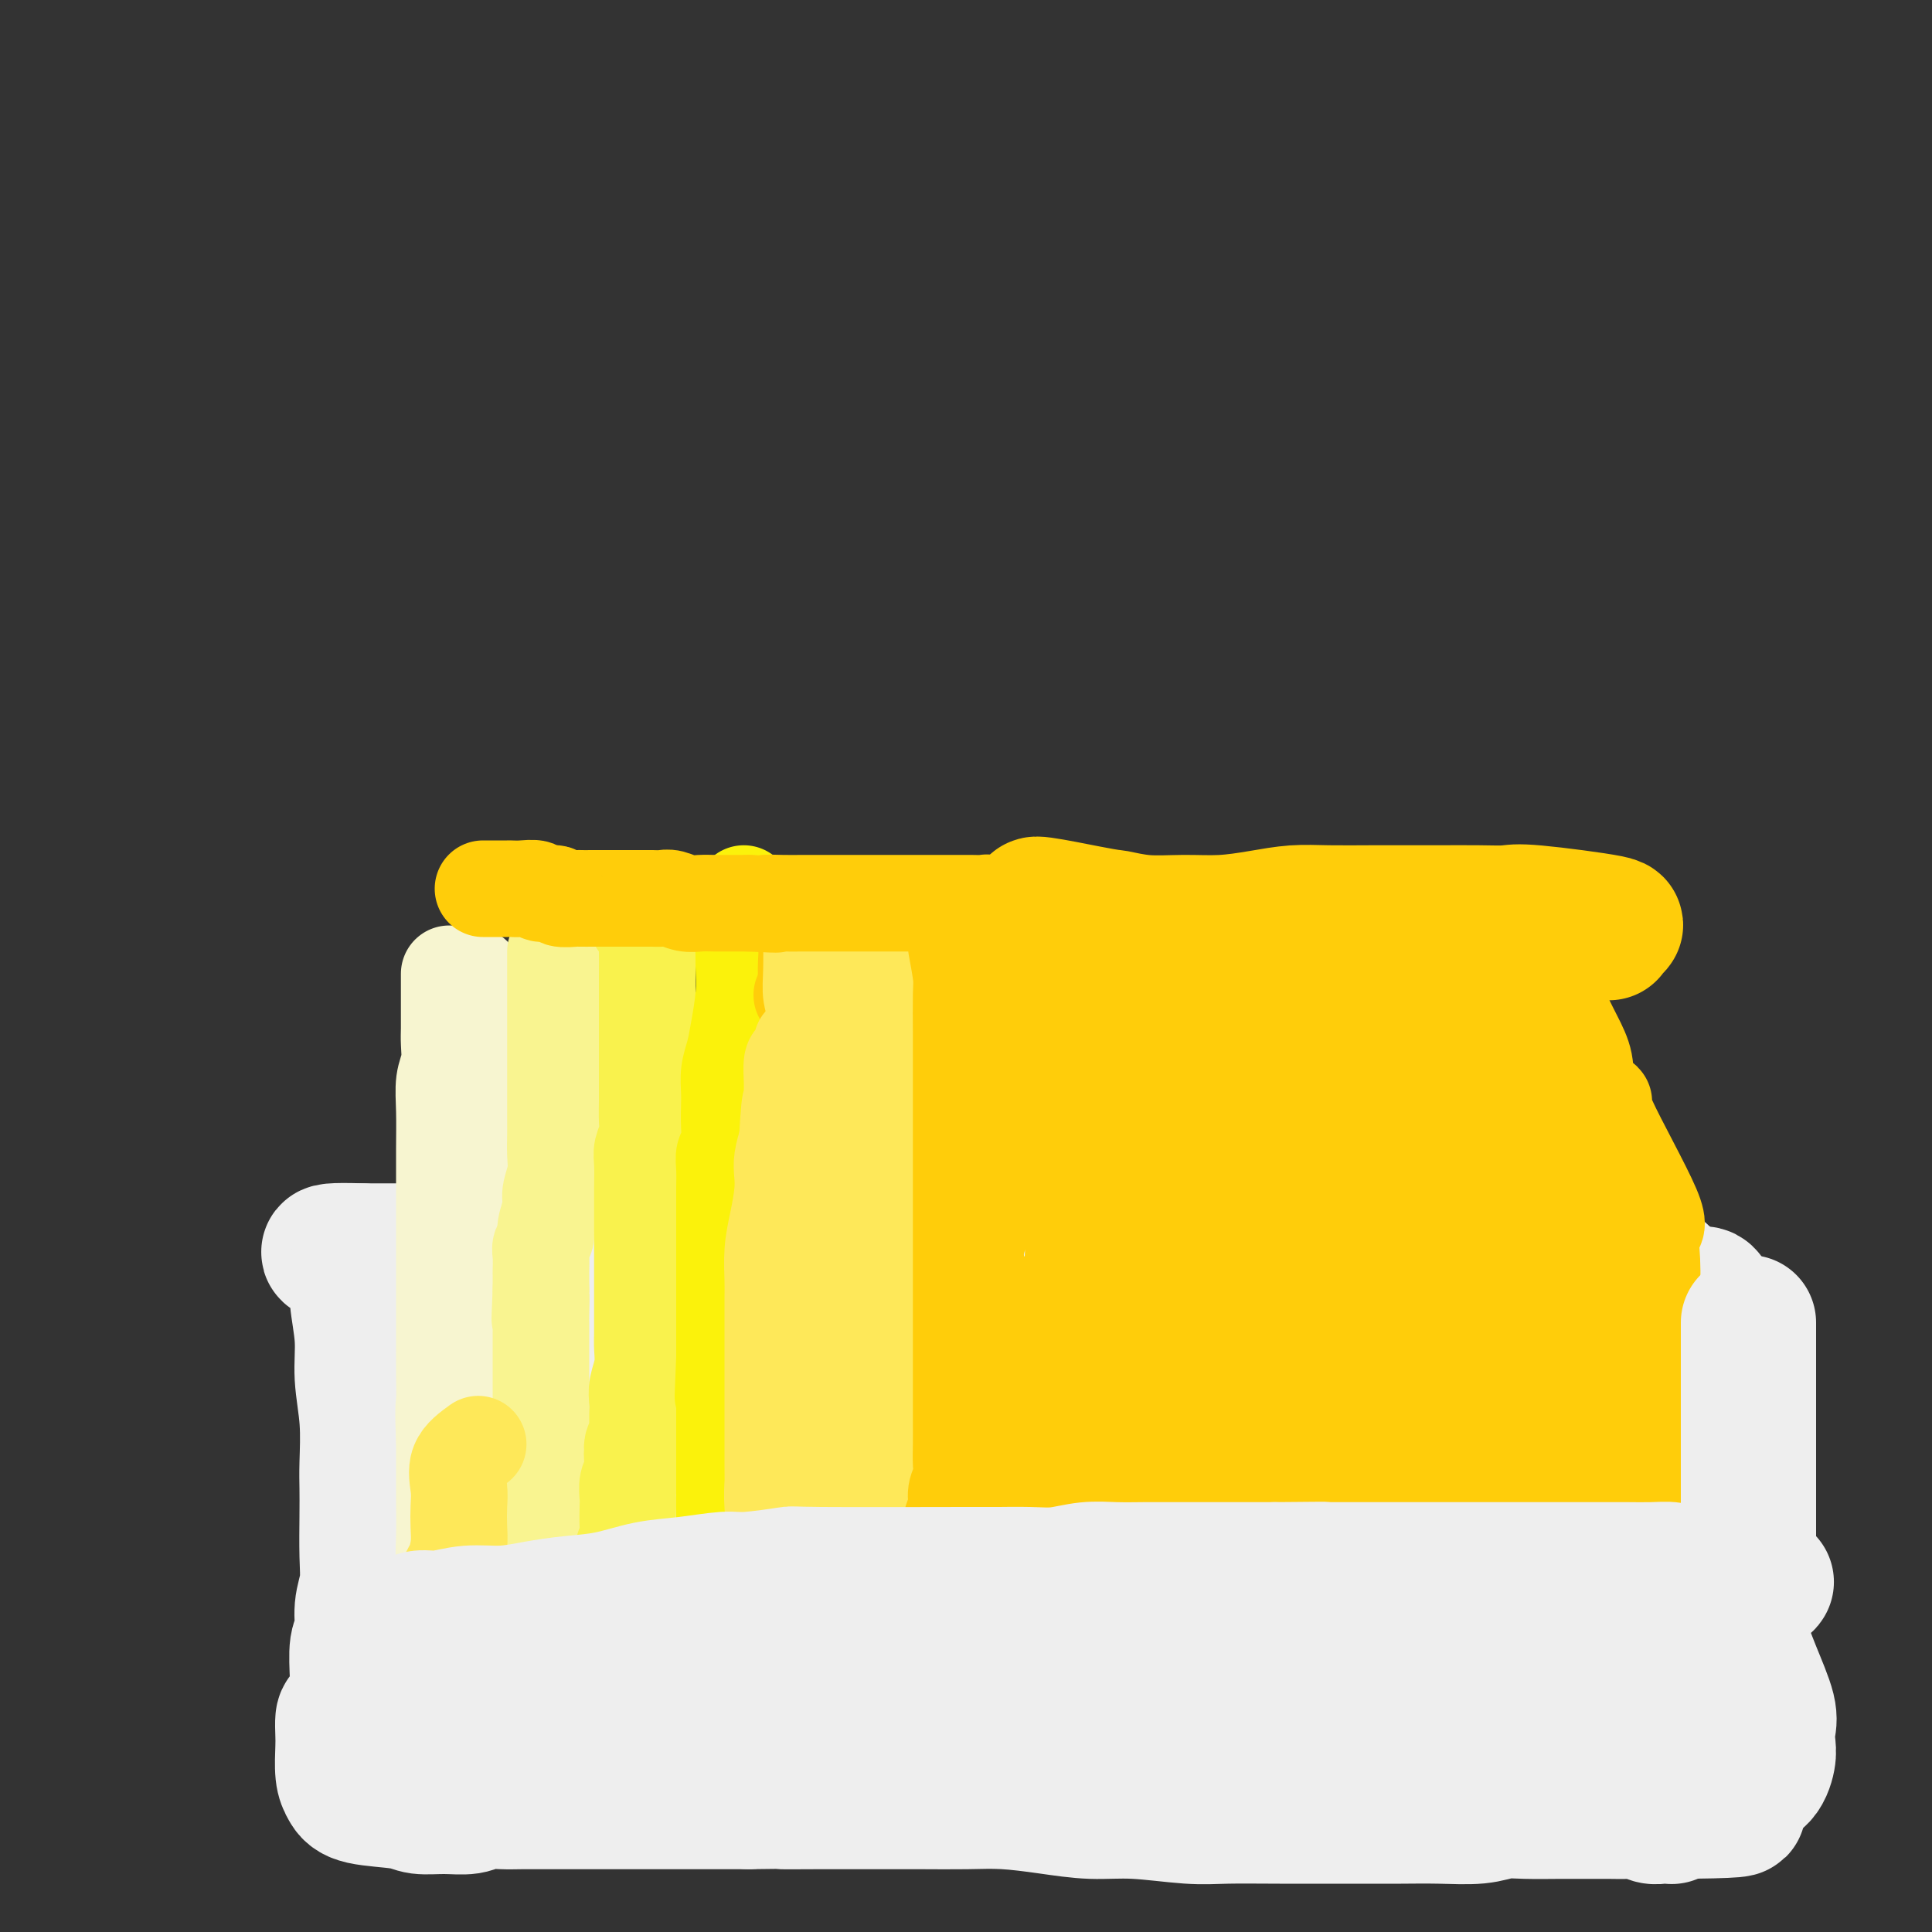 <svg viewBox='0 0 400 400' version='1.1' xmlns='http://www.w3.org/2000/svg' xmlns:xlink='http://www.w3.org/1999/xlink'><rect x="0" y="0" width="400" height="400" fill="#333333" stroke="none"/><g fill='none' stroke='#EEEEEE' stroke-width='20' stroke-linecap='round' stroke-linejoin='round'><path d='M109,294c-1.090,-0.000 -2.180,-0.000 -3,0c-0.820,0.000 -1.369,0.000 -2,0c-0.631,-0.000 -1.343,-0.000 -2,0c-0.657,0.000 -1.261,0.000 -2,0c-0.739,-0.000 -1.615,-0.000 -2,0c-0.385,0.000 -0.278,0.000 -1,0c-0.722,-0.000 -2.273,-0.001 -3,0c-0.727,0.001 -0.629,0.003 -1,0c-0.371,-0.003 -1.213,-0.011 -2,0c-0.787,0.011 -1.521,0.041 -2,0c-0.479,-0.041 -0.702,-0.152 -1,0c-0.298,0.152 -0.672,0.566 -1,1c-0.328,0.434 -0.610,0.886 -1,1c-0.390,0.114 -0.889,-0.110 -1,0c-0.111,0.110 0.166,0.553 0,1c-0.166,0.447 -0.777,0.897 -1,1c-0.223,0.103 -0.060,-0.141 0,0c0.060,0.141 0.016,0.668 0,1c-0.016,0.332 -0.004,0.469 0,1c0.004,0.531 0.001,1.456 0,2c-0.001,0.544 -0.000,0.708 0,1c0.000,0.292 0.000,0.711 0,1c-0.000,0.289 -0.000,0.449 0,1c0.000,0.551 0.000,1.495 0,2c-0.000,0.505 -0.000,0.573 0,1c0.000,0.427 0.000,1.214 0,2'/><path d='M84,310c-0.000,2.214 -0.000,1.750 0,2c0.000,0.250 0.000,1.214 0,2c-0.000,0.786 -0.001,1.393 0,2c0.001,0.607 0.003,1.214 0,2c-0.003,0.786 -0.012,1.751 0,2c0.012,0.249 0.044,-0.217 0,0c-0.044,0.217 -0.166,1.116 0,2c0.166,0.884 0.618,1.753 1,2c0.382,0.247 0.695,-0.129 1,0c0.305,0.129 0.603,0.765 1,1c0.397,0.235 0.894,0.071 1,0c0.106,-0.071 -0.178,-0.049 0,0c0.178,0.049 0.817,0.127 1,0c0.183,-0.127 -0.092,-0.457 0,-1c0.092,-0.543 0.550,-1.299 1,-2c0.450,-0.701 0.890,-1.348 1,-2c0.110,-0.652 -0.111,-1.308 0,-2c0.111,-0.692 0.555,-1.419 1,-2c0.445,-0.581 0.893,-1.017 1,-2c0.107,-0.983 -0.125,-2.514 0,-4c0.125,-1.486 0.608,-2.926 1,-4c0.392,-1.074 0.694,-1.781 1,-3c0.306,-1.219 0.618,-2.948 1,-4c0.382,-1.052 0.834,-1.426 1,-2c0.166,-0.574 0.045,-1.347 0,-2c-0.045,-0.653 -0.013,-1.187 0,-1c0.013,0.187 0.006,1.093 0,2'/><path d='M97,296c1.238,-4.011 0.332,0.462 0,2c-0.332,1.538 -0.089,0.142 0,0c0.089,-0.142 0.024,0.969 0,2c-0.024,1.031 -0.007,1.980 0,3c0.007,1.020 0.006,2.109 0,3c-0.006,0.891 -0.016,1.583 0,3c0.016,1.417 0.057,3.558 0,6c-0.057,2.442 -0.211,5.184 0,7c0.211,1.816 0.789,2.707 1,4c0.211,1.293 0.057,2.989 0,4c-0.057,1.011 -0.015,1.337 0,2c0.015,0.663 0.004,1.663 0,2c-0.004,0.337 -0.001,0.010 0,0c0.001,-0.010 0.000,0.298 0,0c-0.000,-0.298 -0.000,-1.200 0,-2c0.000,-0.800 0.000,-1.498 0,-2c-0.000,-0.502 -0.000,-0.808 0,-1c0.000,-0.192 0.000,-0.271 0,-1c-0.000,-0.729 -0.000,-2.107 0,-3c0.000,-0.893 0.000,-1.302 0,-2c-0.000,-0.698 -0.000,-1.685 0,-3c0.000,-1.315 0.000,-2.957 0,-4c-0.000,-1.043 -0.000,-1.487 0,-2c0.000,-0.513 0.000,-1.096 0,-2c-0.000,-0.904 -0.000,-2.128 0,-3c0.000,-0.872 0.000,-1.392 0,-2c-0.000,-0.608 -0.000,-1.304 0,-2'/><path d='M98,305c-0.000,-4.860 -0.000,-2.510 0,-2c0.000,0.510 0.000,-0.819 0,-2c-0.000,-1.181 -0.001,-2.215 0,-3c0.001,-0.785 0.003,-1.320 0,-2c-0.003,-0.680 -0.011,-1.504 0,-2c0.011,-0.496 0.041,-0.663 0,-1c-0.041,-0.337 -0.154,-0.845 0,-1c0.154,-0.155 0.577,0.043 1,0c0.423,-0.043 0.848,-0.329 1,0c0.152,0.329 0.030,1.271 0,2c-0.030,0.729 0.030,1.245 0,2c-0.030,0.755 -0.151,1.749 0,2c0.151,0.251 0.575,-0.242 1,0c0.425,0.242 0.850,1.218 1,2c0.150,0.782 0.025,1.368 0,2c-0.025,0.632 0.050,1.309 0,2c-0.050,0.691 -0.224,1.396 0,2c0.224,0.604 0.845,1.105 1,2c0.155,0.895 -0.154,2.182 0,3c0.154,0.818 0.773,1.167 1,2c0.227,0.833 0.061,2.149 0,3c-0.061,0.851 -0.016,1.239 0,2c0.016,0.761 0.004,1.897 0,3c-0.004,1.103 -0.001,2.172 0,3c0.001,0.828 0.001,1.414 0,2'/><path d='M104,326c0.619,5.606 0.167,2.620 0,2c-0.167,-0.620 -0.047,1.126 0,2c0.047,0.874 0.023,0.875 0,1c-0.023,0.125 -0.045,0.375 0,1c0.045,0.625 0.155,1.626 0,2c-0.155,0.374 -0.577,0.122 -1,0c-0.423,-0.122 -0.849,-0.115 -1,0c-0.151,0.115 -0.027,0.339 0,0c0.027,-0.339 -0.044,-1.242 0,-2c0.044,-0.758 0.204,-1.371 0,-2c-0.204,-0.629 -0.772,-1.275 -1,-2c-0.228,-0.725 -0.116,-1.530 0,-2c0.116,-0.470 0.238,-0.604 0,-1c-0.238,-0.396 -0.834,-1.052 -1,-2c-0.166,-0.948 0.100,-2.187 0,-3c-0.100,-0.813 -0.567,-1.200 -1,-2c-0.433,-0.800 -0.834,-2.013 -1,-3c-0.166,-0.987 -0.097,-1.749 0,-3c0.097,-1.251 0.222,-2.993 0,-4c-0.222,-1.007 -0.792,-1.280 -1,-2c-0.208,-0.720 -0.056,-1.886 0,-3c0.056,-1.114 0.015,-2.174 0,-3c-0.015,-0.826 -0.004,-1.417 0,-2c0.004,-0.583 0.001,-1.157 0,-2c-0.001,-0.843 -0.000,-1.955 0,-2c0.000,-0.045 0.000,0.978 0,2'/><path d='M97,296c-1.083,-5.401 -0.290,0.096 0,2c0.290,1.904 0.078,0.215 0,0c-0.078,-0.215 -0.021,1.046 0,2c0.021,0.954 0.006,1.603 0,2c-0.006,0.397 -0.001,0.543 0,1c0.001,0.457 0.000,1.226 0,2c-0.000,0.774 -0.000,1.554 0,2c0.000,0.446 0.000,0.557 0,1c-0.000,0.443 -0.000,1.217 0,2c0.000,0.783 0.000,1.576 0,2c-0.000,0.424 -0.000,0.481 0,1c0.000,0.519 0.000,1.502 0,2c-0.000,0.498 -0.000,0.511 0,1c0.000,0.489 0.000,1.454 0,2c-0.000,0.546 -0.000,0.672 0,1c0.000,0.328 0.000,0.858 0,1c-0.000,0.142 -0.000,-0.102 0,0c0.000,0.102 0.000,0.552 0,1c-0.000,0.448 -0.000,0.895 0,1c0.000,0.105 0.000,-0.130 0,0c-0.000,0.130 -0.000,0.626 0,1c0.000,0.374 0.000,0.625 0,1c-0.000,0.375 -0.000,0.874 0,1c0.000,0.126 0.000,-0.120 0,0c0.000,0.120 -0.000,0.607 0,1c0.000,0.393 0.000,0.693 0,1c0.000,0.307 -0.000,0.621 0,1c0.000,0.379 0.000,0.823 0,1c-0.000,0.177 0.000,0.089 0,0'/><path d='M97,329c-0.003,5.291 -0.011,2.017 0,1c0.011,-1.017 0.041,0.222 0,1c-0.041,0.778 -0.155,1.095 0,1c0.155,-0.095 0.577,-0.603 1,-1c0.423,-0.397 0.845,-0.683 1,-1c0.155,-0.317 0.041,-0.663 0,-1c-0.041,-0.337 -0.011,-0.664 0,-1c0.011,-0.336 0.003,-0.681 0,-1c-0.003,-0.319 -0.001,-0.611 0,-1c0.001,-0.389 0.000,-0.877 0,-1c-0.000,-0.123 -0.000,0.117 0,0c0.000,-0.117 0.000,-0.591 0,-1c-0.000,-0.409 -0.000,-0.754 0,-1c0.000,-0.246 0.000,-0.395 0,-1c-0.000,-0.605 -0.000,-1.668 0,-2c0.000,-0.332 0.000,0.066 0,0c-0.000,-0.066 -0.000,-0.595 0,-1c0.000,-0.405 0.000,-0.686 0,-1c-0.000,-0.314 -0.000,-0.661 0,-1c0.000,-0.339 0.000,-0.668 0,-1c-0.000,-0.332 -0.000,-0.666 0,-1'/><path d='M99,315c0.309,-2.813 0.083,-1.345 0,-1c-0.083,0.345 -0.023,-0.433 0,-1c0.023,-0.567 0.009,-0.922 0,-1c-0.009,-0.078 -0.014,0.123 0,0c0.014,-0.123 0.046,-0.570 0,-1c-0.046,-0.430 -0.169,-0.845 0,-1c0.169,-0.155 0.632,-0.051 1,0c0.368,0.051 0.641,0.051 1,0c0.359,-0.051 0.803,-0.151 1,0c0.197,0.151 0.148,0.553 0,1c-0.148,0.447 -0.394,0.939 0,2c0.394,1.061 1.429,2.693 2,4c0.571,1.307 0.679,2.291 1,3c0.321,0.709 0.856,1.145 1,2c0.144,0.855 -0.102,2.131 0,3c0.102,0.869 0.553,1.332 1,2c0.447,0.668 0.889,1.542 1,2c0.111,0.458 -0.110,0.500 0,1c0.110,0.500 0.551,1.457 1,2c0.449,0.543 0.905,0.670 1,1c0.095,0.330 -0.170,0.862 0,1c0.170,0.138 0.777,-0.117 1,0c0.223,0.117 0.064,0.605 0,0c-0.064,-0.605 -0.032,-2.302 0,-4'/><path d='M111,330c0.000,-1.450 0.000,-3.074 0,-4c-0.000,-0.926 -0.000,-1.155 0,-2c0.000,-0.845 0.000,-2.306 0,-3c-0.000,-0.694 -0.000,-0.619 0,-1c0.000,-0.381 0.001,-1.216 0,-2c-0.001,-0.784 -0.003,-1.516 0,-2c0.003,-0.484 0.012,-0.718 0,-1c-0.012,-0.282 -0.043,-0.611 0,-1c0.043,-0.389 0.162,-0.836 0,-1c-0.162,-0.164 -0.604,-0.044 -1,0c-0.396,0.044 -0.747,0.012 -1,0c-0.253,-0.012 -0.408,-0.003 -1,0c-0.592,0.003 -1.621,0.001 -2,0c-0.379,-0.001 -0.108,-0.000 0,0c0.108,0.000 0.054,0.000 0,0'/></g>
<g fill='none' stroke='#EEEEEE' stroke-width='28' stroke-linecap='round' stroke-linejoin='round'><path d='M114,296c-1.299,-0.855 -2.599,-1.709 -4,-2c-1.401,-0.291 -2.904,-0.018 -4,0c-1.096,0.018 -1.783,-0.218 -3,1c-1.217,1.218 -2.962,3.889 -4,6c-1.038,2.111 -1.368,3.662 -2,6c-0.632,2.338 -1.567,5.462 -2,9c-0.433,3.538 -0.366,7.488 0,11c0.366,3.512 1.029,6.585 2,9c0.971,2.415 2.249,4.172 3,5c0.751,0.828 0.973,0.726 3,1c2.027,0.274 5.857,0.923 8,0c2.143,-0.923 2.598,-3.419 4,-5c1.402,-1.581 3.751,-2.249 5,-4c1.249,-1.751 1.396,-4.587 2,-7c0.604,-2.413 1.663,-4.405 2,-6c0.337,-1.595 -0.048,-2.794 0,-4c0.048,-1.206 0.527,-2.418 0,-4c-0.527,-1.582 -2.062,-3.534 -4,-5c-1.938,-1.466 -4.280,-2.446 -6,-3c-1.720,-0.554 -2.818,-0.683 -4,-1c-1.182,-0.317 -2.449,-0.821 -4,-1c-1.551,-0.179 -3.388,-0.032 -5,0c-1.612,0.032 -3.001,-0.049 -4,0c-0.999,0.049 -1.608,0.230 -2,1c-0.392,0.770 -0.567,2.130 -1,4c-0.433,1.870 -1.124,4.248 0,7c1.124,2.752 4.062,5.876 7,9'/><path d='M101,323c2.071,2.296 3.750,3.538 6,5c2.250,1.462 5.072,3.146 8,4c2.928,0.854 5.962,0.879 9,1c3.038,0.121 6.081,0.339 9,0c2.919,-0.339 5.714,-1.236 8,-4c2.286,-2.764 4.062,-7.394 5,-11c0.938,-3.606 1.036,-6.189 1,-10c-0.036,-3.811 -0.208,-8.852 0,-12c0.208,-3.148 0.795,-4.404 0,-6c-0.795,-1.596 -2.971,-3.533 -5,-5c-2.029,-1.467 -3.911,-2.466 -6,-3c-2.089,-0.534 -4.386,-0.604 -7,0c-2.614,0.604 -5.545,1.883 -8,3c-2.455,1.117 -4.435,2.072 -7,4c-2.565,1.928 -5.715,4.830 -8,8c-2.285,3.170 -3.703,6.610 -5,9c-1.297,2.390 -2.471,3.732 -4,6c-1.529,2.268 -3.414,5.463 -4,8c-0.586,2.537 0.126,4.417 0,6c-0.126,1.583 -1.089,2.869 0,5c1.089,2.131 4.229,5.108 7,8c2.771,2.892 5.174,5.700 8,7c2.826,1.300 6.077,1.093 9,1c2.923,-0.093 5.519,-0.072 9,0c3.481,0.072 7.848,0.194 11,0c3.152,-0.194 5.088,-0.703 7,-2c1.912,-1.297 3.800,-3.381 5,-5c1.200,-1.619 1.714,-2.774 2,-4c0.286,-1.226 0.346,-2.522 0,-4c-0.346,-1.478 -1.099,-3.136 -3,-4c-1.901,-0.864 -4.951,-0.932 -8,-1'/><path d='M140,327c-2.720,-0.146 -5.521,-0.010 -9,0c-3.479,0.010 -7.636,-0.105 -11,0c-3.364,0.105 -5.934,0.430 -9,1c-3.066,0.570 -6.629,1.387 -9,2c-2.371,0.613 -3.551,1.024 -5,2c-1.449,0.976 -3.165,2.518 -4,4c-0.835,1.482 -0.787,2.905 -1,5c-0.213,2.095 -0.688,4.863 0,7c0.688,2.137 2.538,3.644 5,5c2.462,1.356 5.535,2.559 9,3c3.465,0.441 7.321,0.118 11,0c3.679,-0.118 7.183,-0.032 11,0c3.817,0.032 7.949,0.009 12,0c4.051,-0.009 8.020,-0.003 12,0c3.980,0.003 7.972,0.005 12,0c4.028,-0.005 8.094,-0.015 13,0c4.906,0.015 10.654,0.057 16,0c5.346,-0.057 10.292,-0.213 15,0c4.708,0.213 9.180,0.796 14,1c4.820,0.204 9.988,0.028 15,0c5.012,-0.028 9.868,0.090 15,0c5.132,-0.090 10.541,-0.388 16,-1c5.459,-0.612 10.969,-1.537 16,-2c5.031,-0.463 9.583,-0.464 14,-1c4.417,-0.536 8.699,-1.608 14,-2c5.301,-0.392 11.621,-0.106 16,0c4.379,0.106 6.817,0.031 9,0c2.183,-0.031 4.111,-0.019 6,0c1.889,0.019 3.739,0.043 5,0c1.261,-0.043 1.932,-0.155 3,0c1.068,0.155 2.534,0.578 4,1'/><path d='M355,352c6.568,0.153 1.489,0.037 0,0c-1.489,-0.037 0.611,0.007 1,0c0.389,-0.007 -0.934,-0.063 -3,-1c-2.066,-0.937 -4.876,-2.755 -7,-5c-2.124,-2.245 -3.562,-4.917 -5,-7c-1.438,-2.083 -2.875,-3.575 -5,-7c-2.125,-3.425 -4.937,-8.782 -7,-12c-2.063,-3.218 -3.378,-4.297 -5,-7c-1.622,-2.703 -3.550,-7.031 -5,-11c-1.450,-3.969 -2.422,-7.581 -4,-10c-1.578,-2.419 -3.761,-3.646 -6,-6c-2.239,-2.354 -4.534,-5.836 -7,-8c-2.466,-2.164 -5.105,-3.011 -8,-4c-2.895,-0.989 -6.047,-2.122 -10,-3c-3.953,-0.878 -8.707,-1.502 -14,-2c-5.293,-0.498 -11.126,-0.871 -17,-1c-5.874,-0.129 -11.788,-0.016 -18,0c-6.212,0.016 -12.720,-0.066 -19,0c-6.280,0.066 -12.331,0.281 -19,1c-6.669,0.719 -13.958,1.943 -21,4c-7.042,2.057 -13.839,4.946 -19,7c-5.161,2.054 -8.685,3.273 -13,5c-4.315,1.727 -9.420,3.962 -13,6c-3.580,2.038 -5.636,3.878 -7,6c-1.364,2.122 -2.037,4.527 -3,6c-0.963,1.473 -2.217,2.013 0,4c2.217,1.987 7.905,5.419 14,9c6.095,3.581 12.599,7.309 19,10c6.401,2.691 12.701,4.346 19,6'/><path d='M173,332c7.014,1.372 15.048,1.802 21,2c5.952,0.198 9.822,0.165 15,0c5.178,-0.165 11.665,-0.461 16,-2c4.335,-1.539 6.520,-4.322 8,-7c1.480,-2.678 2.255,-5.251 3,-9c0.745,-3.749 1.459,-8.675 0,-13c-1.459,-4.325 -5.091,-8.049 -9,-11c-3.909,-2.951 -8.094,-5.129 -13,-7c-4.906,-1.871 -10.534,-3.436 -16,-4c-5.466,-0.564 -10.769,-0.127 -16,0c-5.231,0.127 -10.391,-0.054 -15,1c-4.609,1.054 -8.666,3.345 -13,6c-4.334,2.655 -8.945,5.675 -12,9c-3.055,3.325 -4.556,6.954 -6,10c-1.444,3.046 -2.832,5.508 -3,9c-0.168,3.492 0.885,8.014 3,11c2.115,2.986 5.291,4.437 10,7c4.709,2.563 10.950,6.239 16,8c5.050,1.761 8.910,1.608 13,2c4.090,0.392 8.412,1.330 13,0c4.588,-1.330 9.444,-4.927 13,-8c3.556,-3.073 5.813,-5.621 8,-9c2.187,-3.379 4.305,-7.588 5,-11c0.695,-3.412 -0.034,-6.027 0,-9c0.034,-2.973 0.831,-6.303 -1,-9c-1.831,-2.697 -6.290,-4.761 -10,-6c-3.710,-1.239 -6.671,-1.652 -10,-2c-3.329,-0.348 -7.026,-0.629 -11,0c-3.974,0.629 -8.224,2.169 -11,4c-2.776,1.831 -4.079,3.952 -5,6c-0.921,2.048 -1.461,4.024 -2,6'/><path d='M164,306c-1.417,3.747 -1.459,7.113 1,11c2.459,3.887 7.420,8.293 12,11c4.580,2.707 8.779,3.715 14,4c5.221,0.285 11.465,-0.154 17,0c5.535,0.154 10.361,0.900 15,-2c4.639,-2.900 9.091,-9.446 12,-14c2.909,-4.554 4.277,-7.114 5,-11c0.723,-3.886 0.803,-9.097 0,-13c-0.803,-3.903 -2.488,-6.498 -5,-9c-2.512,-2.502 -5.850,-4.909 -9,-6c-3.150,-1.091 -6.112,-0.864 -10,0c-3.888,0.864 -8.702,2.364 -13,4c-4.298,1.636 -8.079,3.408 -11,6c-2.921,2.592 -4.982,6.004 -7,8c-2.018,1.996 -3.992,2.578 -3,8c0.992,5.422 4.952,15.686 9,21c4.048,5.314 8.186,5.678 12,6c3.814,0.322 7.306,0.603 12,1c4.694,0.397 10.592,0.909 15,-1c4.408,-1.909 7.326,-6.240 10,-9c2.674,-2.760 5.102,-3.950 6,-8c0.898,-4.050 0.265,-10.961 0,-15c-0.265,-4.039 -0.161,-5.207 -2,-7c-1.839,-1.793 -5.619,-4.211 -9,-5c-3.381,-0.789 -6.362,0.050 -10,0c-3.638,-0.050 -7.933,-0.988 -12,0c-4.067,0.988 -7.904,3.904 -10,7c-2.096,3.096 -2.449,6.372 -3,9c-0.551,2.628 -1.300,4.608 0,8c1.300,3.392 4.650,8.196 8,13'/><path d='M208,323c4.384,3.815 11.345,6.851 17,9c5.655,2.149 10.003,3.409 15,4c4.997,0.591 10.642,0.511 17,0c6.358,-0.511 13.428,-1.453 19,-4c5.572,-2.547 9.647,-6.698 13,-10c3.353,-3.302 5.986,-5.756 8,-8c2.014,-2.244 3.411,-4.278 4,-6c0.589,-1.722 0.372,-3.130 0,-5c-0.372,-1.870 -0.898,-4.201 -3,-6c-2.102,-1.799 -5.782,-3.067 -9,-4c-3.218,-0.933 -5.976,-1.531 -9,-2c-3.024,-0.469 -6.314,-0.810 -9,-1c-2.686,-0.190 -4.767,-0.231 -7,0c-2.233,0.231 -4.616,0.732 -6,2c-1.384,1.268 -1.767,3.302 -2,6c-0.233,2.698 -0.316,6.061 0,8c0.316,1.939 1.032,2.456 3,4c1.968,1.544 5.188,4.117 8,6c2.812,1.883 5.214,3.077 8,4c2.786,0.923 5.955,1.577 9,2c3.045,0.423 5.966,0.616 9,1c3.034,0.384 6.181,0.960 9,0c2.819,-0.960 5.310,-3.455 7,-5c1.690,-1.545 2.578,-2.140 3,-6c0.422,-3.860 0.376,-10.984 0,-15c-0.376,-4.016 -1.084,-4.925 -3,-7c-1.916,-2.075 -5.041,-5.316 -7,-7c-1.959,-1.684 -2.752,-1.812 -5,-2c-2.248,-0.188 -5.951,-0.435 -9,0c-3.049,0.435 -5.442,1.553 -8,3c-2.558,1.447 -5.279,3.224 -8,5'/><path d='M272,289c-3.497,2.340 -4.240,4.190 -5,7c-0.760,2.810 -1.538,6.578 -2,10c-0.462,3.422 -0.610,6.496 0,10c0.610,3.504 1.976,7.438 4,10c2.024,2.562 4.704,3.752 8,5c3.296,1.248 7.207,2.554 11,3c3.793,0.446 7.467,0.031 11,0c3.533,-0.031 6.924,0.322 10,0c3.076,-0.322 5.839,-1.319 8,-3c2.161,-1.681 3.722,-4.045 5,-7c1.278,-2.955 2.272,-6.501 3,-8c0.728,-1.499 1.190,-0.952 1,-5c-0.190,-4.048 -1.033,-12.692 -3,-17c-1.967,-4.308 -5.059,-4.279 -7,-5c-1.941,-0.721 -2.731,-2.192 -4,-3c-1.269,-0.808 -3.019,-0.954 -4,-1c-0.981,-0.046 -1.195,0.007 -2,0c-0.805,-0.007 -2.201,-0.075 -3,0c-0.799,0.075 -1.002,0.293 -1,0c0.002,-0.293 0.210,-1.098 1,-2c0.790,-0.902 2.161,-1.901 4,-3c1.839,-1.099 4.146,-2.297 6,-3c1.854,-0.703 3.254,-0.909 5,-1c1.746,-0.091 3.839,-0.065 6,0c2.161,0.065 4.391,0.169 6,0c1.609,-0.169 2.596,-0.612 4,0c1.404,0.612 3.224,2.280 5,4c1.776,1.720 3.507,3.491 5,5c1.493,1.509 2.746,2.754 4,4'/><path d='M348,289c2.967,3.060 3.383,4.210 4,6c0.617,1.790 1.433,4.221 2,6c0.567,1.779 0.884,2.905 1,4c0.116,1.095 0.031,2.159 0,4c-0.031,1.841 -0.007,4.461 0,7c0.007,2.539 -0.002,4.999 0,7c0.002,2.001 0.015,3.543 0,5c-0.015,1.457 -0.060,2.828 0,5c0.060,2.172 0.223,5.144 0,7c-0.223,1.856 -0.831,2.597 -1,3c-0.169,0.403 0.102,0.470 0,1c-0.102,0.530 -0.577,1.525 -1,2c-0.423,0.475 -0.793,0.430 -1,0c-0.207,-0.430 -0.250,-1.246 -1,-2c-0.750,-0.754 -2.205,-1.447 -5,-7c-2.795,-5.553 -6.929,-15.965 -9,-21c-2.071,-5.035 -2.080,-4.694 -3,-7c-0.920,-2.306 -2.752,-7.261 -4,-10c-1.248,-2.739 -1.912,-3.262 -3,-5c-1.088,-1.738 -2.601,-4.692 -4,-7c-1.399,-2.308 -2.683,-3.970 -4,-6c-1.317,-2.030 -2.666,-4.428 -4,-6c-1.334,-1.572 -2.654,-2.318 -4,-3c-1.346,-0.682 -2.717,-1.300 -4,-2c-1.283,-0.700 -2.476,-1.484 -4,-2c-1.524,-0.516 -3.378,-0.765 -5,-1c-1.622,-0.235 -3.012,-0.455 -5,-1c-1.988,-0.545 -4.574,-1.416 -7,-2c-2.426,-0.584 -4.693,-0.881 -7,-1c-2.307,-0.119 -4.653,-0.059 -7,0'/><path d='M272,263c-6.483,-0.773 -7.192,-0.207 -9,0c-1.808,0.207 -4.715,0.055 -8,0c-3.285,-0.055 -6.949,-0.015 -10,0c-3.051,0.015 -5.489,0.003 -8,0c-2.511,-0.003 -5.096,0.003 -8,0c-2.904,-0.003 -6.126,-0.015 -9,0c-2.874,0.015 -5.401,0.057 -8,0c-2.599,-0.057 -5.269,-0.211 -8,0c-2.731,0.211 -5.521,0.789 -8,1c-2.479,0.211 -4.646,0.056 -7,0c-2.354,-0.056 -4.893,-0.014 -7,0c-2.107,0.014 -3.780,-0.000 -6,0c-2.220,0.000 -4.988,0.014 -7,0c-2.012,-0.014 -3.270,-0.057 -5,0c-1.730,0.057 -3.932,0.212 -6,0c-2.068,-0.212 -4.001,-0.793 -6,-1c-1.999,-0.207 -4.065,-0.041 -6,0c-1.935,0.041 -3.739,-0.045 -6,0c-2.261,0.045 -4.979,0.219 -7,0c-2.021,-0.219 -3.344,-0.833 -5,-1c-1.656,-0.167 -3.646,0.113 -6,0c-2.354,-0.113 -5.074,-0.619 -7,-1c-1.926,-0.381 -3.059,-0.638 -5,-1c-1.941,-0.362 -4.690,-0.829 -7,-1c-2.310,-0.171 -4.183,-0.046 -6,0c-1.817,0.046 -3.579,0.012 -5,0c-1.421,-0.012 -2.499,-0.003 -4,0c-1.501,0.003 -3.423,0.001 -5,0c-1.577,-0.001 -2.809,-0.000 -4,0c-1.191,0.000 -2.340,0.000 -3,0c-0.660,-0.000 -0.830,-0.000 -1,0'/><path d='M75,259c-13.065,-0.419 -4.229,1.032 -1,2c3.229,0.968 0.850,1.452 0,2c-0.850,0.548 -0.171,1.160 0,2c0.171,0.840 -0.164,1.908 0,4c0.164,2.092 0.829,5.209 1,8c0.171,2.791 -0.150,5.257 0,8c0.150,2.743 0.772,5.761 1,9c0.228,3.239 0.062,6.697 0,9c-0.062,2.303 -0.021,3.451 0,5c0.021,1.549 0.021,3.500 0,6c-0.021,2.500 -0.062,5.548 0,8c0.062,2.452 0.227,4.309 0,6c-0.227,1.691 -0.845,3.217 -1,5c-0.155,1.783 0.155,3.824 0,5c-0.155,1.176 -0.773,1.487 -1,3c-0.227,1.513 -0.062,4.226 0,6c0.062,1.774 0.020,2.608 0,3c-0.020,0.392 -0.018,0.343 0,1c0.018,0.657 0.053,2.021 0,3c-0.053,0.979 -0.192,1.572 0,2c0.192,0.428 0.717,0.689 1,1c0.283,0.311 0.324,0.672 1,1c0.676,0.328 1.988,0.623 3,1c1.012,0.377 1.723,0.835 3,1c1.277,0.165 3.121,0.036 5,0c1.879,-0.036 3.792,0.021 6,0c2.208,-0.021 4.710,-0.121 7,0c2.290,0.121 4.369,0.463 7,0c2.631,-0.463 5.816,-1.732 9,-3'/><path d='M116,357c6.803,-0.569 6.811,-0.492 8,-1c1.189,-0.508 3.558,-1.601 6,-2c2.442,-0.399 4.959,-0.103 7,0c2.041,0.103 3.608,0.014 6,0c2.392,-0.014 5.608,0.049 8,0c2.392,-0.049 3.958,-0.208 6,0c2.042,0.208 4.558,0.782 7,1c2.442,0.218 4.809,0.079 7,1c2.191,0.921 4.205,2.902 6,4c1.795,1.098 3.369,1.314 5,2c1.631,0.686 3.318,1.841 4,2c0.682,0.159 0.359,-0.679 1,0c0.641,0.679 2.246,2.875 1,0c-1.246,-2.875 -5.343,-10.822 -9,-16c-3.657,-5.178 -6.873,-7.587 -10,-12c-3.127,-4.413 -6.165,-10.831 -9,-15c-2.835,-4.169 -5.467,-6.090 -8,-9c-2.533,-2.910 -4.968,-6.808 -8,-10c-3.032,-3.192 -6.661,-5.678 -10,-8c-3.339,-2.322 -6.388,-4.479 -10,-6c-3.612,-1.521 -7.786,-2.407 -11,-3c-3.214,-0.593 -5.467,-0.894 -8,-1c-2.533,-0.106 -5.347,-0.016 -8,0c-2.653,0.016 -5.147,-0.042 -7,1c-1.853,1.042 -3.066,3.184 -4,5c-0.934,1.816 -1.590,3.307 -2,4c-0.410,0.693 -0.574,0.588 -1,1c-0.426,0.412 -1.115,1.342 0,3c1.115,1.658 4.033,4.045 7,5c2.967,0.955 5.984,0.477 9,0'/><path d='M99,303c3.482,0.225 7.686,0.786 12,1c4.314,0.214 8.737,0.081 13,-1c4.263,-1.081 8.365,-3.109 12,-5c3.635,-1.891 6.802,-3.645 10,-5c3.198,-1.355 6.428,-2.312 9,-4c2.572,-1.688 4.485,-4.106 6,-6c1.515,-1.894 2.631,-3.264 3,-5c0.369,-1.736 -0.010,-3.838 0,-5c0.010,-1.162 0.408,-1.386 -1,-2c-1.408,-0.614 -4.621,-1.620 -8,-2c-3.379,-0.380 -6.922,-0.133 -10,0c-3.078,0.133 -5.690,0.152 -9,0c-3.310,-0.152 -7.319,-0.476 -10,0c-2.681,0.476 -4.034,1.753 -6,3c-1.966,1.247 -4.545,2.463 -6,4c-1.455,1.537 -1.785,3.393 0,5c1.785,1.607 5.686,2.963 10,4c4.314,1.037 9.039,1.755 14,2c4.961,0.245 10.156,0.017 16,0c5.844,-0.017 12.338,0.178 18,0c5.662,-0.178 10.494,-0.727 16,-2c5.506,-1.273 11.688,-3.268 18,-4c6.312,-0.732 12.755,-0.201 19,0c6.245,0.201 12.293,0.074 18,0c5.707,-0.074 11.073,-0.093 16,0c4.927,0.093 9.414,0.298 14,0c4.586,-0.298 9.270,-1.101 13,-2c3.730,-0.899 6.504,-1.896 9,-3c2.496,-1.104 4.713,-2.315 7,-3c2.287,-0.685 4.643,-0.842 7,-1'/><path d='M309,272c6.316,-1.392 4.106,-0.371 4,0c-0.106,0.371 1.891,0.092 3,0c1.109,-0.092 1.330,0.004 2,0c0.670,-0.004 1.791,-0.107 2,0c0.209,0.107 -0.492,0.424 0,1c0.492,0.576 2.177,1.412 3,3c0.823,1.588 0.783,3.927 1,5c0.217,1.073 0.691,0.880 1,1c0.309,0.120 0.454,0.552 1,1c0.546,0.448 1.494,0.911 2,1c0.506,0.089 0.570,-0.197 1,0c0.430,0.197 1.225,0.877 2,1c0.775,0.123 1.528,-0.310 2,0c0.472,0.310 0.662,1.363 1,2c0.338,0.637 0.824,0.858 1,3c0.176,2.142 0.044,6.205 0,9c-0.044,2.795 0.001,4.324 0,7c-0.001,2.676 -0.049,6.500 -1,10c-0.951,3.500 -2.807,6.676 -4,9c-1.193,2.324 -1.723,3.798 -3,6c-1.277,2.202 -3.301,5.134 -5,7c-1.699,1.866 -3.073,2.668 -5,4c-1.927,1.332 -4.406,3.194 -7,4c-2.594,0.806 -5.301,0.555 -8,1c-2.699,0.445 -5.389,1.586 -9,2c-3.611,0.414 -8.142,0.100 -12,0c-3.858,-0.100 -7.045,0.014 -11,0c-3.955,-0.014 -8.680,-0.158 -13,0c-4.320,0.158 -8.234,0.616 -12,1c-3.766,0.384 -7.383,0.692 -11,1'/><path d='M234,351c-11.172,0.861 -9.600,2.014 -11,3c-1.400,0.986 -5.770,1.807 -10,2c-4.230,0.193 -8.318,-0.240 -12,0c-3.682,0.240 -6.958,1.152 -10,2c-3.042,0.848 -5.852,1.631 -9,2c-3.148,0.369 -6.636,0.323 -9,1c-2.364,0.677 -3.605,2.076 -5,3c-1.395,0.924 -2.944,1.372 -4,2c-1.056,0.628 -1.619,1.436 -2,2c-0.381,0.564 -0.581,0.883 -1,1c-0.419,0.117 -1.059,0.032 0,0c1.059,-0.032 3.816,-0.011 6,0c2.184,0.011 3.795,0.010 6,0c2.205,-0.010 5.004,-0.030 9,0c3.996,0.030 9.189,0.110 13,0c3.811,-0.110 6.240,-0.411 8,-1c1.760,-0.589 2.853,-1.466 5,-2c2.147,-0.534 5.350,-0.725 8,-1c2.650,-0.275 4.748,-0.634 7,-1c2.252,-0.366 4.657,-0.739 8,-1c3.343,-0.261 7.625,-0.410 11,-1c3.375,-0.590 5.845,-1.621 9,-2c3.155,-0.379 6.995,-0.105 10,0c3.005,0.105 5.176,0.041 8,0c2.824,-0.041 6.301,-0.061 10,0c3.699,0.061 7.620,0.202 11,0c3.380,-0.202 6.218,-0.747 10,0c3.782,0.747 8.509,2.785 12,4c3.491,1.215 5.745,1.608 8,2'/><path d='M320,366c5.054,1.624 7.689,2.685 10,3c2.311,0.315 4.298,-0.115 7,0c2.702,0.115 6.121,0.777 9,1c2.879,0.223 5.220,0.009 7,0c1.780,-0.009 2.999,0.189 4,0c1.001,-0.189 1.784,-0.763 3,-1c1.216,-0.237 2.864,-0.135 4,-1c1.136,-0.865 1.760,-2.696 2,-4c0.240,-1.304 0.097,-2.080 0,-3c-0.097,-0.920 -0.147,-1.984 0,-3c0.147,-1.016 0.492,-1.986 0,-4c-0.492,-2.014 -1.821,-5.073 -3,-8c-1.179,-2.927 -2.210,-5.722 -3,-8c-0.790,-2.278 -1.340,-4.041 -2,-6c-0.660,-1.959 -1.431,-4.116 -2,-7c-0.569,-2.884 -0.937,-6.497 -1,-8c-0.063,-1.503 0.179,-0.898 0,-5c-0.179,-4.102 -0.780,-12.913 -1,-17c-0.220,-4.087 -0.058,-3.451 0,-5c0.058,-1.549 0.013,-5.285 0,-8c-0.013,-2.715 0.004,-4.411 0,-6c-0.004,-1.589 -0.031,-3.070 0,-4c0.031,-0.930 0.120,-1.307 0,-2c-0.120,-0.693 -0.448,-1.702 -1,-2c-0.552,-0.298 -1.329,0.116 -2,0c-0.671,-0.116 -1.235,-0.763 -2,-1c-0.765,-0.237 -1.731,-0.063 -3,0c-1.269,0.063 -2.842,0.017 -4,0c-1.158,-0.017 -1.902,-0.005 -3,0c-1.098,0.005 -2.549,0.002 -4,0'/><path d='M335,267c-3.455,-0.151 -3.091,-0.029 -4,0c-0.909,0.029 -3.089,-0.033 -5,0c-1.911,0.033 -3.553,0.163 -5,0c-1.447,-0.163 -2.697,-0.618 -4,-1c-1.303,-0.382 -2.657,-0.691 -4,-1c-1.343,-0.309 -2.674,-0.619 -4,-1c-1.326,-0.381 -2.648,-0.834 -4,-1c-1.352,-0.166 -2.736,-0.045 -4,0c-1.264,0.045 -2.409,0.012 -4,0c-1.591,-0.012 -3.628,-0.005 -6,0c-2.372,0.005 -5.078,0.006 -7,0c-1.922,-0.006 -3.059,-0.019 -5,0c-1.941,0.019 -4.685,0.069 -7,0c-2.315,-0.069 -4.200,-0.257 -6,0c-1.800,0.257 -3.516,0.957 -5,1c-1.484,0.043 -2.738,-0.573 -5,0c-2.262,0.573 -5.534,2.336 -7,3c-1.466,0.664 -1.128,0.229 -1,0c0.128,-0.229 0.046,-0.254 0,0c-0.046,0.254 -0.056,0.786 0,1c0.056,0.214 0.179,0.110 1,0c0.821,-0.110 2.338,-0.226 4,0c1.662,0.226 3.467,0.793 5,1c1.533,0.207 2.795,0.056 5,0c2.205,-0.056 5.355,-0.015 8,0c2.645,0.015 4.786,0.004 7,0c2.214,-0.004 4.501,-0.001 7,0c2.499,0.001 5.211,0.000 8,0c2.789,-0.000 5.654,-0.000 8,0c2.346,0.000 4.173,0.000 6,0'/><path d='M307,269c10.253,0.086 6.886,-0.698 7,-1c0.114,-0.302 3.709,-0.122 6,0c2.291,0.122 3.280,0.186 5,0c1.720,-0.186 4.172,-0.623 6,-1c1.828,-0.377 3.031,-0.693 4,-1c0.969,-0.307 1.703,-0.606 3,-1c1.297,-0.394 3.156,-0.882 4,-1c0.844,-0.118 0.673,0.134 1,0c0.327,-0.134 1.151,-0.654 1,0c-0.151,0.654 -1.278,2.482 -2,4c-0.722,1.518 -1.039,2.728 -2,5c-0.961,2.272 -2.565,5.607 -4,8c-1.435,2.393 -2.701,3.843 -4,6c-1.299,2.157 -2.631,5.021 -4,8c-1.369,2.979 -2.775,6.072 -4,9c-1.225,2.928 -2.268,5.691 -3,9c-0.732,3.309 -1.152,7.163 -2,10c-0.848,2.837 -2.123,4.656 -3,6c-0.877,1.344 -1.355,2.214 -2,3c-0.645,0.786 -1.457,1.489 -3,2c-1.543,0.511 -3.817,0.828 -6,1c-2.183,0.172 -4.275,0.197 -7,0c-2.725,-0.197 -6.084,-0.616 -9,-1c-2.916,-0.384 -5.390,-0.732 -9,-1c-3.610,-0.268 -8.357,-0.457 -13,-1c-4.643,-0.543 -9.184,-1.441 -14,-2c-4.816,-0.559 -9.908,-0.780 -15,-1'/><path d='M238,329c-11.409,-0.912 -9.930,-0.192 -12,0c-2.070,0.192 -7.688,-0.144 -12,0c-4.312,0.144 -7.319,0.768 -10,2c-2.681,1.232 -5.037,3.071 -7,5c-1.963,1.929 -3.533,3.947 -4,6c-0.467,2.053 0.170,4.140 0,6c-0.170,1.860 -1.147,3.492 0,6c1.147,2.508 4.419,5.891 7,8c2.581,2.109 4.472,2.942 7,4c2.528,1.058 5.694,2.340 9,3c3.306,0.660 6.751,0.696 10,0c3.249,-0.696 6.303,-2.126 9,-4c2.697,-1.874 5.037,-4.192 7,-7c1.963,-2.808 3.548,-6.104 5,-9c1.452,-2.896 2.772,-5.391 2,-11c-0.772,-5.609 -3.634,-14.333 -6,-18c-2.366,-3.667 -4.236,-2.276 -7,-2c-2.764,0.276 -6.423,-0.561 -10,-1c-3.577,-0.439 -7.071,-0.478 -10,0c-2.929,0.478 -5.294,1.475 -8,3c-2.706,1.525 -5.754,3.578 -8,5c-2.246,1.422 -3.691,2.212 -5,4c-1.309,1.788 -2.481,4.573 -3,7c-0.519,2.427 -0.384,4.495 0,7c0.384,2.505 1.017,5.448 3,8c1.983,2.552 5.315,4.715 9,7c3.685,2.285 7.723,4.692 12,7c4.277,2.308 8.793,4.517 13,6c4.207,1.483 8.103,2.242 12,3'/><path d='M241,374c8.172,2.717 10.102,1.508 12,1c1.898,-0.508 3.763,-0.317 6,0c2.237,0.317 4.844,0.759 6,0c1.156,-0.759 0.860,-2.718 1,-6c0.140,-3.282 0.715,-7.885 0,-11c-0.715,-3.115 -2.719,-4.740 -5,-8c-2.281,-3.260 -4.841,-8.153 -7,-11c-2.159,-2.847 -3.919,-3.646 -7,-5c-3.081,-1.354 -7.482,-3.263 -11,-5c-3.518,-1.737 -6.153,-3.301 -9,-4c-2.847,-0.699 -5.907,-0.533 -10,-1c-4.093,-0.467 -9.220,-1.568 -13,-2c-3.780,-0.432 -6.215,-0.194 -10,0c-3.785,0.194 -8.922,0.345 -12,0c-3.078,-0.345 -4.098,-1.187 -10,0c-5.902,1.187 -16.687,4.401 -22,6c-5.313,1.599 -5.154,1.583 -6,2c-0.846,0.417 -2.698,1.267 -4,2c-1.302,0.733 -2.055,1.348 -3,2c-0.945,0.652 -2.084,1.341 -3,2c-0.916,0.659 -1.611,1.287 -2,2c-0.389,0.713 -0.474,1.512 -1,2c-0.526,0.488 -1.494,0.667 -2,1c-0.506,0.333 -0.549,0.821 -1,1c-0.451,0.179 -1.309,0.048 -2,0c-0.691,-0.048 -1.216,-0.013 -2,0c-0.784,0.013 -1.826,0.003 -3,0c-1.174,-0.003 -2.478,-0.001 -4,0c-1.522,0.001 -3.261,0.000 -5,0'/><path d='M112,342c-3.519,0.329 -3.815,0.650 -5,1c-1.185,0.350 -3.258,0.728 -5,1c-1.742,0.272 -3.151,0.439 -5,1c-1.849,0.561 -4.136,1.515 -6,2c-1.864,0.485 -3.305,0.501 -5,1c-1.695,0.499 -3.645,1.480 -5,2c-1.355,0.520 -2.114,0.580 -3,1c-0.886,0.420 -1.897,1.202 -3,2c-1.103,0.798 -2.296,1.614 -3,2c-0.704,0.386 -0.918,0.344 -1,1c-0.082,0.656 -0.032,2.011 0,3c0.032,0.989 0.046,1.613 0,3c-0.046,1.387 -0.152,3.538 0,5c0.152,1.462 0.563,2.234 1,3c0.437,0.766 0.901,1.527 3,2c2.099,0.473 5.835,0.659 8,1c2.165,0.341 2.760,0.838 4,1c1.240,0.162 3.124,-0.009 5,0c1.876,0.009 3.743,0.199 5,0c1.257,-0.199 1.902,-0.785 3,-1c1.098,-0.215 2.648,-0.058 4,0c1.352,0.058 2.506,0.015 4,0c1.494,-0.015 3.329,-0.004 5,0c1.671,0.004 3.179,0.001 5,0c1.821,-0.001 3.956,-0.000 6,0c2.044,0.000 3.998,0.000 6,0c2.002,-0.000 4.052,-0.000 6,0c1.948,0.000 3.794,0.000 6,0c2.206,-0.000 4.773,-0.000 7,0c2.227,0.000 4.113,0.000 6,0'/><path d='M155,373c11.786,-0.155 7.250,-0.042 7,0c-0.250,0.042 3.785,0.011 7,0c3.215,-0.011 5.609,-0.004 8,0c2.391,0.004 4.779,0.004 7,0c2.221,-0.004 4.275,-0.011 7,0c2.725,0.011 6.120,0.040 9,0c2.880,-0.040 5.244,-0.151 8,0c2.756,0.151 5.902,0.562 9,1c3.098,0.438 6.146,0.902 9,1c2.854,0.098 5.514,-0.170 9,0c3.486,0.170 7.798,0.778 11,1c3.202,0.222 5.294,0.059 8,0c2.706,-0.059 6.026,-0.015 11,0c4.974,0.015 11.604,0.000 16,0c4.396,-0.000 6.560,0.014 9,0c2.440,-0.014 5.156,-0.056 8,0c2.844,0.056 5.817,0.211 8,0c2.183,-0.211 3.578,-0.789 5,-1c1.422,-0.211 2.873,-0.056 5,0c2.127,0.056 4.930,0.014 7,0c2.070,-0.014 3.408,0.000 5,0c1.592,-0.000 3.439,-0.014 5,0c1.561,0.014 2.838,0.056 4,0c1.162,-0.056 2.210,-0.211 3,0c0.790,0.211 1.322,0.789 2,1c0.678,0.211 1.502,0.054 2,0c0.498,-0.054 0.670,-0.004 1,0c0.330,0.004 0.820,-0.037 1,0c0.180,0.037 0.052,0.154 0,0c-0.052,-0.154 -0.026,-0.577 0,-1'/><path d='M346,375c28.822,-0.133 5.378,-1.467 -4,-2c-9.378,-0.533 -4.689,-0.267 0,0'/></g>
<g fill='none' stroke='#F7F5D0' stroke-width='20' stroke-linecap='round' stroke-linejoin='round'><path d='M98,202c0.000,0.177 -0.000,0.355 0,1c0.000,0.645 0.000,1.758 0,3c-0.000,1.242 -0.000,2.614 0,4c0.000,1.386 0.000,2.786 0,4c-0.000,1.214 -0.000,2.244 0,4c0.000,1.756 0.000,4.240 0,6c-0.000,1.760 -0.000,2.796 0,4c0.000,1.204 0.000,2.575 0,4c-0.000,1.425 -0.000,2.903 0,4c0.000,1.097 0.000,1.812 0,3c-0.000,1.188 -0.000,2.849 0,4c0.000,1.151 0.000,1.793 0,3c-0.000,1.207 -0.000,2.980 0,4c0.000,1.020 0.000,1.287 0,2c-0.000,0.713 -0.000,1.872 0,3c0.000,1.128 0.000,2.226 0,3c-0.000,0.774 -0.000,1.222 0,2c0.000,0.778 0.000,1.884 0,3c-0.000,1.116 -0.000,2.242 0,3c0.000,0.758 0.001,1.147 0,2c-0.001,0.853 -0.003,2.171 0,3c0.003,0.829 0.011,1.171 0,2c-0.011,0.829 -0.041,2.146 0,3c0.041,0.854 0.155,1.244 0,2c-0.155,0.756 -0.577,1.878 -1,3'/><path d='M97,281c-0.155,12.839 -0.041,5.435 0,3c0.041,-2.435 0.011,0.099 0,2c-0.011,1.901 -0.002,3.170 0,4c0.002,0.830 -0.004,1.222 0,2c0.004,0.778 0.016,1.941 0,3c-0.016,1.059 -0.061,2.012 0,3c0.061,0.988 0.228,2.011 0,3c-0.228,0.989 -0.849,1.945 -1,3c-0.151,1.055 0.170,2.208 0,3c-0.170,0.792 -0.830,1.224 -1,2c-0.170,0.776 0.151,1.895 0,3c-0.151,1.105 -0.773,2.197 -1,3c-0.227,0.803 -0.060,1.318 0,2c0.060,0.682 0.012,1.531 0,2c-0.012,0.469 0.011,0.558 0,2c-0.011,1.442 -0.056,4.237 0,6c0.056,1.763 0.212,2.495 0,3c-0.212,0.505 -0.793,0.784 -1,1c-0.207,0.216 -0.041,0.371 0,0c0.041,-0.371 -0.041,-1.267 0,-2c0.041,-0.733 0.207,-1.301 0,-2c-0.207,-0.699 -0.788,-1.527 -1,-3c-0.212,-1.473 -0.057,-3.591 0,-6c0.057,-2.409 0.015,-5.110 0,-7c-0.015,-1.890 -0.004,-2.969 0,-5c0.004,-2.031 0.002,-5.016 0,-8'/><path d='M92,298c-0.309,-6.576 -0.083,-7.017 0,-8c0.083,-0.983 0.022,-2.510 0,-5c-0.022,-2.490 -0.006,-5.944 0,-9c0.006,-3.056 0.002,-5.714 0,-8c-0.002,-2.286 -0.000,-4.199 0,-7c0.000,-2.801 -0.001,-6.489 0,-9c0.001,-2.511 0.004,-3.843 0,-6c-0.004,-2.157 -0.015,-5.137 0,-8c0.015,-2.863 0.057,-5.609 0,-8c-0.057,-2.391 -0.211,-4.426 0,-6c0.211,-1.574 0.789,-2.687 1,-4c0.211,-1.313 0.057,-2.824 0,-4c-0.057,-1.176 -0.015,-2.015 0,-3c0.015,-0.985 0.004,-2.117 0,-3c-0.004,-0.883 -0.001,-1.518 0,-2c0.001,-0.482 0.000,-0.809 0,-2c-0.000,-1.191 -0.000,-3.244 0,-4c0.000,-0.756 0.000,-0.216 0,0c-0.000,0.216 -0.000,0.108 0,0'/></g>
<g fill='none' stroke='#F9F490' stroke-width='20' stroke-linecap='round' stroke-linejoin='round'><path d='M115,197c-0.000,0.129 -0.000,0.258 0,1c0.000,0.742 0.000,2.098 0,3c-0.000,0.902 -0.000,1.350 0,2c0.000,0.650 0.000,1.503 0,3c-0.000,1.497 -0.000,3.640 0,6c0.000,2.360 0.000,4.938 0,7c-0.000,2.062 -0.000,3.608 0,5c0.000,1.392 0.001,2.629 0,4c-0.001,1.371 -0.004,2.874 0,4c0.004,1.126 0.016,1.875 0,3c-0.016,1.125 -0.061,2.627 0,4c0.061,1.373 0.228,2.619 0,4c-0.228,1.381 -0.849,2.898 -1,4c-0.151,1.102 0.170,1.788 0,3c-0.170,1.212 -0.830,2.948 -1,4c-0.170,1.052 0.151,1.418 0,2c-0.151,0.582 -0.772,1.380 -1,2c-0.228,0.620 -0.061,1.063 0,2c0.061,0.937 0.016,2.368 0,3c-0.016,0.632 -0.005,0.466 0,1c0.005,0.534 0.002,1.767 0,3'/><path d='M112,267c-0.464,11.125 -0.124,3.939 0,2c0.124,-1.939 0.033,1.370 0,3c-0.033,1.630 -0.009,1.582 0,2c0.009,0.418 0.002,1.303 0,2c-0.002,0.697 -0.001,1.206 0,2c0.001,0.794 -0.000,1.875 0,3c0.000,1.125 0.001,2.296 0,3c-0.001,0.704 -0.004,0.940 0,2c0.004,1.060 0.015,2.944 0,4c-0.015,1.056 -0.056,1.285 0,2c0.056,0.715 0.208,1.918 0,3c-0.208,1.082 -0.776,2.043 -1,3c-0.224,0.957 -0.102,1.909 0,4c0.102,2.091 0.185,5.320 0,8c-0.185,2.680 -0.638,4.812 -1,6c-0.362,1.188 -0.633,1.431 -1,2c-0.367,0.569 -0.830,1.462 -1,2c-0.170,0.538 -0.045,0.721 0,1c0.045,0.279 0.012,0.653 0,1c-0.012,0.347 -0.003,0.668 0,1c0.003,0.332 0.001,0.677 0,1c-0.001,0.323 -0.000,0.625 0,1c0.000,0.375 0.000,0.821 0,1c-0.000,0.179 -0.000,0.089 0,0'/></g>
<g fill='none' stroke='#F9F24D' stroke-width='20' stroke-linecap='round' stroke-linejoin='round'><path d='M132,191c0.845,0.254 1.691,0.508 2,1c0.309,0.492 0.083,1.222 0,2c-0.083,0.778 -0.022,1.603 0,3c0.022,1.397 0.006,3.367 0,5c-0.006,1.633 -0.002,2.929 0,5c0.002,2.071 0.000,4.918 0,7c-0.000,2.082 0.001,3.400 0,5c-0.001,1.600 -0.004,3.482 0,5c0.004,1.518 0.015,2.673 0,4c-0.015,1.327 -0.057,2.827 0,4c0.057,1.173 0.211,2.020 0,3c-0.211,0.980 -0.789,2.092 -1,3c-0.211,0.908 -0.057,1.611 0,3c0.057,1.389 0.015,3.465 0,5c-0.015,1.535 -0.004,2.528 0,4c0.004,1.472 0.001,3.421 0,5c-0.001,1.579 -0.000,2.786 0,4c0.000,1.214 -0.000,2.435 0,4c0.000,1.565 0.001,3.475 0,5c-0.001,1.525 -0.004,2.666 0,4c0.004,1.334 0.015,2.860 0,4c-0.015,1.140 -0.056,1.893 0,3c0.056,1.107 0.207,2.567 0,4c-0.207,1.433 -0.774,2.838 -1,4c-0.226,1.162 -0.113,2.081 0,3'/><path d='M132,290c-0.016,16.056 -0.056,6.697 0,4c0.056,-2.697 0.207,1.268 0,3c-0.207,1.732 -0.774,1.231 -1,2c-0.226,0.769 -0.113,2.809 0,4c0.113,1.191 0.226,1.533 0,2c-0.226,0.467 -0.792,1.060 -1,2c-0.208,0.940 -0.060,2.227 0,3c0.060,0.773 0.031,1.031 0,2c-0.031,0.969 -0.065,2.650 0,4c0.065,1.350 0.228,2.371 0,3c-0.228,0.629 -0.846,0.867 -1,2c-0.154,1.133 0.155,3.162 0,4c-0.155,0.838 -0.774,0.487 -1,1c-0.226,0.513 -0.061,1.892 0,3c0.061,1.108 0.016,1.945 0,3c-0.016,1.055 -0.004,2.328 0,3c0.004,0.672 0.001,0.744 0,1c-0.001,0.256 -0.000,0.696 0,1c0.000,0.304 0.000,0.473 0,1c-0.000,0.527 -0.000,1.411 0,2c0.000,0.589 0.000,0.883 0,1c-0.000,0.117 -0.000,0.059 0,0'/></g>
<g fill='none' stroke='#FBF20B' stroke-width='20' stroke-linecap='round' stroke-linejoin='round'><path d='M154,185c0.000,0.875 0.001,1.750 0,3c-0.001,1.250 -0.003,2.875 0,4c0.003,1.125 0.012,1.749 0,3c-0.012,1.251 -0.046,3.128 0,5c0.046,1.872 0.170,3.740 0,6c-0.170,2.260 -0.634,4.911 -1,7c-0.366,2.089 -0.634,3.615 -1,5c-0.366,1.385 -0.829,2.630 -1,4c-0.171,1.370 -0.050,2.866 0,4c0.050,1.134 0.027,1.905 0,3c-0.027,1.095 -0.060,2.513 0,4c0.060,1.487 0.212,3.044 0,4c-0.212,0.956 -0.789,1.313 -1,2c-0.211,0.687 -0.057,1.706 0,3c0.057,1.294 0.015,2.863 0,4c-0.015,1.137 -0.004,1.843 0,3c0.004,1.157 0.001,2.764 0,4c-0.001,1.236 -0.000,2.102 0,3c0.000,0.898 0.000,1.828 0,3c-0.000,1.172 -0.000,2.585 0,4c0.000,1.415 0.000,2.832 0,4c-0.000,1.168 -0.000,2.086 0,3c0.000,0.914 0.000,1.823 0,3c-0.000,1.177 -0.000,2.622 0,4c0.000,1.378 0.000,2.689 0,4'/><path d='M150,281c-0.619,15.117 -0.166,4.910 0,2c0.166,-2.910 0.044,1.475 0,4c-0.044,2.525 -0.012,3.188 0,4c0.012,0.812 0.003,1.772 0,3c-0.003,1.228 -0.001,2.723 0,4c0.001,1.277 0.000,2.336 0,3c-0.000,0.664 -0.000,0.933 0,2c0.000,1.067 0.000,2.934 0,4c-0.000,1.066 -0.000,1.333 0,2c0.000,0.667 0.000,1.734 0,3c-0.000,1.266 -0.000,2.731 0,4c0.000,1.269 0.000,2.343 0,3c-0.000,0.657 -0.000,0.899 0,2c0.000,1.101 0.000,3.063 0,4c-0.000,0.937 -0.000,0.850 0,1c0.000,0.150 0.000,0.538 0,2c-0.000,1.462 -0.000,4.000 0,5c0.000,1.000 0.000,0.464 0,1c-0.000,0.536 -0.000,2.144 0,3c0.000,0.856 0.000,0.959 0,1c-0.000,0.041 -0.000,0.021 0,0c0.000,-0.021 0.000,-0.044 0,1c-0.000,1.044 -0.000,3.155 0,4c0.000,0.845 0.000,0.422 0,0'/></g>
<g fill='none' stroke='#FFCD0A' stroke-width='20' stroke-linecap='round' stroke-linejoin='round'><path d='M167,196c0.030,0.390 0.061,0.780 0,2c-0.061,1.220 -0.212,3.271 0,6c0.212,2.729 0.789,6.136 1,9c0.211,2.864 0.058,5.186 0,8c-0.058,2.814 -0.019,6.122 0,9c0.019,2.878 0.019,5.328 0,7c-0.019,1.672 -0.058,2.565 0,4c0.058,1.435 0.212,3.411 0,5c-0.212,1.589 -0.789,2.792 -1,4c-0.211,1.208 -0.057,2.423 0,4c0.057,1.577 0.015,3.518 0,5c-0.015,1.482 -0.004,2.506 0,4c0.004,1.494 0.001,3.458 0,5c-0.001,1.542 -0.000,2.662 0,4c0.000,1.338 -0.000,2.892 0,4c0.000,1.108 0.001,1.769 0,3c-0.001,1.231 -0.004,3.032 0,4c0.004,0.968 0.015,1.102 0,2c-0.015,0.898 -0.057,2.561 0,4c0.057,1.439 0.211,2.654 0,4c-0.211,1.346 -0.788,2.824 -1,4c-0.212,1.176 -0.061,2.050 0,3c0.061,0.950 0.030,1.975 0,3'/><path d='M166,303c-0.094,16.928 0.171,5.748 0,2c-0.171,-3.748 -0.777,-0.065 -1,2c-0.223,2.065 -0.064,2.511 0,3c0.064,0.489 0.031,1.019 0,2c-0.031,0.981 -0.061,2.412 0,3c0.061,0.588 0.212,0.332 0,1c-0.212,0.668 -0.789,2.259 -1,3c-0.211,0.741 -0.057,0.632 0,1c0.057,0.368 0.015,1.212 0,2c-0.015,0.788 -0.004,1.519 0,2c0.004,0.481 0.001,0.710 0,1c-0.001,0.290 -0.000,0.640 0,1c0.000,0.360 0.000,0.730 0,1c-0.000,0.270 -0.000,0.441 0,1c0.000,0.559 0.000,1.508 0,2c-0.000,0.492 -0.000,0.527 0,1c0.000,0.473 0.000,1.383 0,2c-0.000,0.617 -0.000,0.939 0,1c0.000,0.061 0.000,-0.141 0,0c-0.000,0.141 -0.000,0.625 0,1c0.000,0.375 0.000,0.639 0,1c-0.000,0.361 -0.000,0.817 0,1c0.000,0.183 0.000,0.091 0,0'/><path d='M166,206c0.868,1.237 1.735,2.475 2,4c0.265,1.525 -0.073,3.338 0,5c0.073,1.662 0.555,3.175 1,5c0.445,1.825 0.851,3.964 1,6c0.149,2.036 0.040,3.968 0,6c-0.040,2.032 -0.011,4.163 0,6c0.011,1.837 0.003,3.379 0,5c-0.003,1.621 -0.001,3.322 0,5c0.001,1.678 0.000,3.332 0,5c-0.000,1.668 0.000,3.348 0,5c-0.000,1.652 -0.000,3.274 0,5c0.000,1.726 0.001,3.557 0,5c-0.001,1.443 -0.004,2.500 0,4c0.004,1.500 0.016,3.443 0,5c-0.016,1.557 -0.061,2.726 0,4c0.061,1.274 0.226,2.652 0,4c-0.226,1.348 -0.845,2.665 -1,4c-0.155,1.335 0.154,2.690 0,4c-0.154,1.310 -0.772,2.577 -1,4c-0.228,1.423 -0.065,3.001 0,4c0.065,0.999 0.031,1.419 0,2c-0.031,0.581 -0.061,1.324 0,2c0.061,0.676 0.212,1.284 0,2c-0.212,0.716 -0.788,1.539 -1,2c-0.212,0.461 -0.061,0.560 0,1c0.061,0.440 0.030,1.220 0,2'/><path d='M167,312c-0.690,13.134 -0.916,2.969 -1,0c-0.084,-2.969 -0.026,1.259 0,3c0.026,1.741 0.021,0.997 0,1c-0.021,0.003 -0.057,0.753 0,1c0.057,0.247 0.208,-0.011 0,2c-0.208,2.011 -0.774,6.289 -1,8c-0.226,1.711 -0.113,0.856 0,0'/></g>
<g fill='none' stroke='#FEE859' stroke-width='20' stroke-linecap='round' stroke-linejoin='round'><path d='M168,193c0.030,2.901 0.060,5.803 0,8c-0.060,2.197 -0.210,3.690 0,5c0.210,1.310 0.778,2.436 1,4c0.222,1.564 0.097,3.565 0,5c-0.097,1.435 -0.166,2.302 0,4c0.166,1.698 0.566,4.225 1,6c0.434,1.775 0.901,2.796 1,4c0.099,1.204 -0.170,2.589 0,4c0.170,1.411 0.777,2.847 1,4c0.223,1.153 0.060,2.023 0,3c-0.060,0.977 -0.016,2.060 0,3c0.016,0.940 0.004,1.736 0,3c-0.004,1.264 -0.001,2.995 0,4c0.001,1.005 0.000,1.283 0,2c-0.000,0.717 -0.000,1.873 0,3c0.000,1.127 0.000,2.226 0,3c-0.000,0.774 -0.000,1.222 0,2c0.000,0.778 0.000,1.884 0,3c-0.000,1.116 -0.000,2.241 0,3c0.000,0.759 0.000,1.152 0,2c-0.000,0.848 -0.000,2.151 0,3c0.000,0.849 0.000,1.242 0,2c-0.000,0.758 -0.000,1.879 0,3'/><path d='M172,276c0.619,13.441 0.167,5.543 0,3c-0.167,-2.543 -0.049,0.267 0,2c0.049,1.733 0.028,2.388 0,3c-0.028,0.612 -0.064,1.182 0,2c0.064,0.818 0.228,1.885 0,3c-0.228,1.115 -0.850,2.277 -1,3c-0.150,0.723 0.170,1.007 0,2c-0.170,0.993 -0.829,2.694 -1,4c-0.171,1.306 0.147,2.216 0,3c-0.147,0.784 -0.757,1.441 -1,2c-0.243,0.559 -0.118,1.020 0,2c0.118,0.980 0.228,2.478 0,3c-0.228,0.522 -0.793,0.066 -1,3c-0.207,2.934 -0.055,9.258 0,12c0.055,2.742 0.015,1.903 0,2c-0.015,0.097 -0.004,1.129 0,2c0.004,0.871 0.001,1.580 0,2c-0.001,0.420 -0.000,0.550 0,1c0.000,0.450 0.000,1.219 0,2c-0.000,0.781 -0.000,1.575 0,2c0.000,0.425 0.000,0.481 0,1c-0.000,0.519 -0.000,1.502 0,2c0.000,0.498 0.000,0.511 0,1c-0.000,0.489 -0.000,1.454 0,2c0.000,0.546 0.000,0.672 0,1c-0.000,0.328 -0.000,0.858 0,1c0.000,0.142 0.000,-0.102 0,0c-0.000,0.102 -0.000,0.551 0,1'/><path d='M168,343c-0.862,10.432 -1.018,3.013 -1,0c0.018,-3.013 0.211,-1.618 0,-1c-0.211,0.618 -0.827,0.461 -1,0c-0.173,-0.461 0.097,-1.225 0,-2c-0.097,-0.775 -0.561,-1.562 -1,-2c-0.439,-0.438 -0.853,-0.526 -1,-1c-0.147,-0.474 -0.028,-1.335 0,-2c0.028,-0.665 -0.034,-1.134 0,-2c0.034,-0.866 0.163,-2.130 0,-3c-0.163,-0.870 -0.618,-1.345 -1,-2c-0.382,-0.655 -0.691,-1.490 -1,-3c-0.309,-1.510 -0.619,-3.695 -1,-6c-0.381,-2.305 -0.834,-4.728 -1,-7c-0.166,-2.272 -0.044,-4.391 0,-5c0.044,-0.609 0.012,0.294 0,-4c-0.012,-4.294 -0.003,-13.784 0,-18c0.003,-4.216 0.000,-3.158 0,-4c-0.000,-0.842 0.003,-3.584 0,-6c-0.003,-2.416 -0.011,-4.505 0,-6c0.011,-1.495 0.042,-2.396 0,-4c-0.042,-1.604 -0.155,-3.912 0,-6c0.155,-2.088 0.580,-3.954 1,-6c0.420,-2.046 0.834,-4.270 1,-6c0.166,-1.730 0.083,-2.966 0,-4c-0.083,-1.034 -0.167,-1.867 0,-3c0.167,-1.133 0.583,-2.567 1,-4'/><path d='M163,236c0.691,-12.679 0.920,-6.376 1,-5c0.080,1.376 0.011,-2.174 0,-4c-0.011,-1.826 0.036,-1.929 0,-3c-0.036,-1.071 -0.153,-3.110 0,-4c0.153,-0.890 0.577,-0.630 1,-1c0.423,-0.370 0.845,-1.369 1,-2c0.155,-0.631 0.044,-0.895 0,-1c-0.044,-0.105 -0.022,-0.053 0,0'/><path d='M99,299c-1.690,1.220 -3.380,2.440 -4,4c-0.620,1.560 -0.169,3.461 0,5c0.169,1.539 0.056,2.715 0,4c-0.056,1.285 -0.053,2.679 0,4c0.053,1.321 0.158,2.570 0,4c-0.158,1.430 -0.578,3.041 -1,4c-0.422,0.959 -0.845,1.268 -1,2c-0.155,0.732 -0.040,1.889 0,3c0.040,1.111 0.007,2.178 0,3c-0.007,0.822 0.011,1.401 0,2c-0.011,0.599 -0.053,1.219 0,2c0.053,0.781 0.200,1.725 0,2c-0.200,0.275 -0.746,-0.118 -1,0c-0.254,0.118 -0.215,0.748 0,1c0.215,0.252 0.608,0.126 1,0'/><path d='M93,339c0.031,5.569 1.109,1.492 2,0c0.891,-1.492 1.596,-0.400 2,0c0.404,0.400 0.506,0.107 1,0c0.494,-0.107 1.381,-0.029 2,0c0.619,0.029 0.972,0.007 2,0c1.028,-0.007 2.732,-0.001 4,0c1.268,0.001 2.099,-0.004 3,0c0.901,0.004 1.871,0.015 3,0c1.129,-0.015 2.418,-0.057 4,0c1.582,0.057 3.456,0.211 5,0c1.544,-0.211 2.758,-0.789 4,-1c1.242,-0.211 2.513,-0.057 4,0c1.487,0.057 3.192,0.015 4,0c0.808,-0.015 0.720,-0.004 4,0c3.280,0.004 9.927,0.001 13,0c3.073,-0.001 2.570,-0.000 3,0c0.430,0.000 1.791,0.000 3,0c1.209,-0.000 2.265,-0.000 3,0c0.735,0.000 1.149,0.000 2,0c0.851,-0.000 2.141,-0.000 3,0c0.859,0.000 1.288,0.000 2,0c0.712,-0.000 1.706,-0.000 2,0c0.294,0.000 -0.113,0.000 0,0c0.113,-0.000 0.747,-0.000 1,0c0.253,0.000 0.127,0.000 0,0'/><path d='M169,338c11.792,-0.377 3.273,-0.819 0,-1c-3.273,-0.181 -1.298,-0.101 -1,0c0.298,0.101 -1.080,0.223 -2,0c-0.920,-0.223 -1.383,-0.792 -2,-1c-0.617,-0.208 -1.387,-0.055 -2,0c-0.613,0.055 -1.068,0.011 -3,0c-1.932,-0.011 -5.341,0.012 -8,0c-2.659,-0.012 -4.567,-0.060 -7,0c-2.433,0.060 -5.391,0.226 -8,0c-2.609,-0.226 -4.870,-0.845 -7,-1c-2.130,-0.155 -4.129,0.153 -6,0c-1.871,-0.153 -3.614,-0.766 -5,-1c-1.386,-0.234 -2.414,-0.087 -4,0c-1.586,0.087 -3.729,0.115 -5,0c-1.271,-0.115 -1.670,-0.371 -3,-1c-1.330,-0.629 -3.593,-1.630 -4,-2c-0.407,-0.370 1.041,-0.111 2,0c0.959,0.111 1.430,0.072 2,0c0.570,-0.072 1.239,-0.179 2,0c0.761,0.179 1.613,0.643 2,1c0.387,0.357 0.308,0.607 1,1c0.692,0.393 2.155,0.930 3,1c0.845,0.070 1.074,-0.327 2,0c0.926,0.327 2.550,1.379 4,2c1.450,0.621 2.725,0.810 4,1'/><path d='M124,337c3.931,0.868 2.758,0.037 3,0c0.242,-0.037 1.900,0.718 3,1c1.100,0.282 1.641,0.090 2,0c0.359,-0.090 0.535,-0.079 1,0c0.465,0.079 1.217,0.227 1,0c-0.217,-0.227 -1.405,-0.830 0,0c1.405,0.830 5.401,3.094 7,4c1.599,0.906 0.799,0.453 0,0'/><path d='M183,189c-0.008,2.001 -0.016,4.002 0,6c0.016,1.998 0.056,3.993 0,6c-0.056,2.007 -0.207,4.025 0,6c0.207,1.975 0.774,3.908 1,6c0.226,2.092 0.113,4.344 0,6c-0.113,1.656 -0.226,2.716 0,4c0.226,1.284 0.793,2.791 1,4c0.207,1.209 0.056,2.119 0,3c-0.056,0.881 -0.015,1.731 0,3c0.015,1.269 0.004,2.956 0,4c-0.004,1.044 -0.001,1.446 0,2c0.001,0.554 0.000,1.262 0,2c-0.000,0.738 -0.000,1.506 0,2c0.000,0.494 0.000,0.714 0,1c-0.000,0.286 -0.000,0.638 0,1c0.000,0.362 0.000,0.734 0,1c-0.000,0.266 -0.000,0.426 0,1c0.000,0.574 0.000,1.563 0,2c-0.000,0.437 -0.000,0.321 0,1c0.000,0.679 0.000,2.152 0,3c-0.000,0.848 -0.000,1.069 0,2c0.000,0.931 0.000,2.570 0,4c-0.000,1.430 -0.000,2.651 0,4c0.000,1.349 0.000,2.825 0,4c-0.000,1.175 -0.000,2.050 0,3c0.000,0.950 0.000,1.975 0,3'/><path d='M185,273c0.309,13.705 0.083,5.969 0,4c-0.083,-1.969 -0.022,1.830 0,4c0.022,2.170 0.006,2.710 0,4c-0.006,1.290 -0.002,3.331 0,5c0.002,1.669 0.000,2.965 0,4c-0.000,1.035 0.000,1.809 0,3c-0.000,1.191 -0.001,2.798 0,4c0.001,1.202 0.004,1.999 0,3c-0.004,1.001 -0.015,2.208 0,3c0.015,0.792 0.057,1.170 0,2c-0.057,0.830 -0.211,2.110 0,3c0.211,0.890 0.789,1.388 1,2c0.211,0.612 0.057,1.339 0,2c-0.057,0.661 -0.015,1.257 0,2c0.015,0.743 0.004,1.632 0,2c-0.004,0.368 -0.001,0.214 0,2c0.001,1.786 0.000,5.510 0,7c-0.000,1.490 -0.000,0.745 0,0'/></g>
<g fill='none' stroke='#FFCD0A' stroke-width='20' stroke-linecap='round' stroke-linejoin='round'><path d='M198,196c0.423,2.277 0.845,4.553 1,6c0.155,1.447 0.041,2.063 0,4c-0.041,1.937 -0.011,5.194 0,8c0.011,2.806 0.003,5.161 0,7c-0.003,1.839 -0.001,3.161 0,5c0.001,1.839 0.000,4.197 0,6c-0.000,1.803 -0.000,3.053 0,5c0.000,1.947 0.000,4.590 0,6c-0.000,1.410 -0.000,1.588 0,3c0.000,1.412 0.000,4.060 0,6c-0.000,1.940 -0.000,3.172 0,5c0.000,1.828 0.000,4.253 0,6c-0.000,1.747 -0.000,2.815 0,4c0.000,1.185 0.000,2.487 0,4c-0.000,1.513 -0.000,3.236 0,5c0.000,1.764 0.000,3.570 0,5c-0.000,1.430 -0.000,2.483 0,4c0.000,1.517 0.001,3.498 0,5c-0.001,1.502 -0.004,2.527 0,4c0.004,1.473 0.016,3.395 0,5c-0.016,1.605 -0.061,2.894 0,4c0.061,1.106 0.226,2.028 0,3c-0.226,0.972 -0.844,1.992 -1,3c-0.156,1.008 0.150,2.002 0,3c-0.150,0.998 -0.757,1.999 -1,3c-0.243,1.001 -0.121,2.000 0,3'/><path d='M197,318c-0.150,19.354 -0.025,6.740 0,3c0.025,-3.740 -0.050,1.393 0,4c0.050,2.607 0.224,2.689 0,3c-0.224,0.311 -0.844,0.850 -1,2c-0.156,1.150 0.154,2.912 0,4c-0.154,1.088 -0.773,1.504 -1,2c-0.227,0.496 -0.061,1.072 0,2c0.061,0.928 0.017,2.206 0,3c-0.017,0.794 -0.009,1.102 0,2c0.009,0.898 0.017,2.386 0,3c-0.017,0.614 -0.059,0.354 0,1c0.059,0.646 0.218,2.197 0,3c-0.218,0.803 -0.813,0.856 -1,1c-0.187,0.144 0.035,0.378 0,1c-0.035,0.622 -0.328,1.630 -1,2c-0.672,0.370 -1.725,0.100 -2,0c-0.275,-0.100 0.226,-0.029 0,0c-0.226,0.029 -1.180,0.018 -2,0c-0.820,-0.018 -1.506,-0.042 -2,0c-0.494,0.042 -0.796,0.151 -1,0c-0.204,-0.151 -0.311,-0.562 -1,-1c-0.689,-0.438 -1.959,-0.902 -3,-1c-1.041,-0.098 -1.852,0.170 -3,0c-1.148,-0.170 -2.632,-0.777 -4,-1c-1.368,-0.223 -2.621,-0.063 -4,0c-1.379,0.063 -2.885,0.027 -4,0c-1.115,-0.027 -1.839,-0.046 -3,0c-1.161,0.046 -2.760,0.156 -4,0c-1.240,-0.156 -2.120,-0.578 -3,-1'/><path d='M157,350c-5.981,-0.635 -2.933,-0.223 -2,0c0.933,0.223 -0.248,0.256 -1,0c-0.752,-0.256 -1.074,-0.801 -1,-1c0.074,-0.199 0.545,-0.053 1,0c0.455,0.053 0.893,0.014 1,0c0.107,-0.014 -0.116,-0.004 0,0c0.116,0.004 0.570,0.001 1,0c0.430,-0.001 0.837,-0.000 1,0c0.163,0.000 0.081,0.000 0,0'/><path d='M100,184c2.037,0.002 4.074,0.005 5,0c0.926,-0.005 0.743,-0.016 1,0c0.257,0.016 0.956,0.061 2,0c1.044,-0.061 2.434,-0.227 3,0c0.566,0.227 0.307,0.845 1,1c0.693,0.155 2.339,-0.155 3,0c0.661,0.155 0.336,0.774 1,1c0.664,0.226 2.318,0.061 3,0c0.682,-0.061 0.391,-0.016 1,0c0.609,0.016 2.116,0.004 3,0c0.884,-0.004 1.143,-0.001 2,0c0.857,0.001 2.313,0.000 3,0c0.687,-0.000 0.607,0.000 1,0c0.393,-0.000 1.259,-0.001 2,0c0.741,0.001 1.356,0.004 2,0c0.644,-0.004 1.316,-0.015 2,0c0.684,0.015 1.379,0.057 2,0c0.621,-0.057 1.167,-0.211 2,0c0.833,0.211 1.952,0.789 3,1c1.048,0.211 2.024,0.057 3,0c0.976,-0.057 1.952,-0.015 3,0c1.048,0.015 2.167,0.004 3,0c0.833,-0.004 1.381,-0.001 2,0c0.619,0.001 1.310,0.001 2,0'/><path d='M155,187c9.288,0.464 5.009,0.124 4,0c-1.009,-0.124 1.253,-0.033 3,0c1.747,0.033 2.977,0.009 4,0c1.023,-0.009 1.837,-0.002 3,0c1.163,0.002 2.676,0.001 4,0c1.324,-0.001 2.461,-0.000 4,0c1.539,0.000 3.480,0.000 5,0c1.520,-0.000 2.618,-0.000 4,0c1.382,0.000 3.047,0.000 4,0c0.953,-0.000 1.195,-0.000 2,0c0.805,0.000 2.175,0.000 3,0c0.825,-0.000 1.106,-0.001 2,0c0.894,0.001 2.401,0.004 3,0c0.599,-0.004 0.289,-0.015 1,0c0.711,0.015 2.442,0.056 3,0c0.558,-0.056 -0.058,-0.207 1,0c1.058,0.207 3.789,0.773 5,1c1.211,0.227 0.902,0.113 1,0c0.098,-0.113 0.603,-0.227 1,0c0.397,0.227 0.685,0.793 1,1c0.315,0.207 0.658,0.054 1,0c0.342,-0.054 0.683,-0.011 1,0c0.317,0.011 0.611,-0.012 1,0c0.389,0.012 0.875,0.058 1,0c0.125,-0.058 -0.111,-0.222 0,0c0.111,0.222 0.568,0.829 1,1c0.432,0.171 0.838,-0.094 1,0c0.162,0.094 0.081,0.547 0,1'/><path d='M219,191c2.318,0.784 0.614,0.744 0,1c-0.614,0.256 -0.137,0.807 0,1c0.137,0.193 -0.068,0.029 0,0c0.068,-0.029 0.407,0.078 0,1c-0.407,0.922 -1.561,2.660 -2,4c-0.439,1.340 -0.163,2.282 0,3c0.163,0.718 0.214,1.212 0,2c-0.214,0.788 -0.691,1.870 -1,3c-0.309,1.130 -0.450,2.307 -1,4c-0.550,1.693 -1.509,3.903 -2,6c-0.491,2.097 -0.513,4.083 -1,6c-0.487,1.917 -1.440,3.766 -2,5c-0.560,1.234 -0.727,1.853 -1,3c-0.273,1.147 -0.650,2.823 -1,4c-0.350,1.177 -0.671,1.855 -1,3c-0.329,1.145 -0.665,2.756 -1,4c-0.335,1.244 -0.667,2.122 -1,3'/><path d='M205,244c-2.389,8.741 -1.362,4.092 -1,3c0.362,-1.092 0.060,1.373 0,3c-0.060,1.627 0.124,2.417 0,3c-0.124,0.583 -0.555,0.959 -1,2c-0.445,1.041 -0.903,2.746 -1,4c-0.097,1.254 0.166,2.056 0,3c-0.166,0.944 -0.763,2.031 -1,3c-0.237,0.969 -0.116,1.820 0,3c0.116,1.180 0.227,2.690 0,4c-0.227,1.310 -0.793,2.420 -1,4c-0.207,1.580 -0.055,3.631 0,5c0.055,1.369 0.015,2.057 0,3c-0.015,0.943 -0.004,2.139 0,3c0.004,0.861 0.001,1.385 0,3c-0.001,1.615 -0.000,4.321 0,7c0.000,2.679 0.000,5.332 0,7c-0.000,1.668 -0.000,2.353 0,3c0.000,0.647 0.000,1.257 0,2c-0.000,0.743 -0.000,1.621 0,2c0.000,0.379 0.000,0.260 0,1c-0.000,0.740 -0.000,2.338 0,3c0.000,0.662 0.000,0.389 0,1c-0.000,0.611 -0.000,2.107 0,3c0.000,0.893 0.000,1.184 0,2c-0.000,0.816 -0.000,2.157 0,3c0.000,0.843 0.000,1.189 0,2c-0.000,0.811 -0.000,2.089 0,3c0.000,0.911 0.000,1.456 0,2'/><path d='M200,331c0.000,9.170 0.000,4.594 0,3c-0.000,-1.594 -0.000,-0.204 0,1c0.000,1.204 0.000,2.224 0,3c-0.000,0.776 -0.000,1.307 0,2c0.000,0.693 0.000,1.548 0,2c-0.000,0.452 -0.000,0.502 0,1c0.000,0.498 0.001,1.442 0,2c-0.001,0.558 -0.003,0.728 0,1c0.003,0.272 0.011,0.647 0,1c-0.011,0.353 -0.041,0.684 0,1c0.041,0.316 0.153,0.618 0,1c-0.153,0.382 -0.571,0.846 0,1c0.571,0.154 2.132,-0.001 3,0c0.868,0.001 1.044,0.158 1,0c-0.044,-0.158 -0.307,-0.631 0,-1c0.307,-0.369 1.184,-0.635 2,-1c0.816,-0.365 1.570,-0.830 2,-1c0.430,-0.170 0.537,-0.046 1,0c0.463,0.046 1.282,0.012 2,0c0.718,-0.012 1.336,-0.003 2,0c0.664,0.003 1.374,0.001 2,0c0.626,-0.001 1.169,-0.000 2,0c0.831,0.000 1.952,0.000 3,0c1.048,-0.000 2.024,-0.000 3,0'/><path d='M223,347c4.536,-0.156 4.376,-0.046 5,0c0.624,0.046 2.032,0.026 4,0c1.968,-0.026 4.497,-0.060 6,0c1.503,0.060 1.980,0.213 3,0c1.020,-0.213 2.584,-0.793 4,-1c1.416,-0.207 2.685,-0.041 4,0c1.315,0.041 2.677,-0.041 4,0c1.323,0.041 2.608,0.207 4,0c1.392,-0.207 2.892,-0.788 4,-1c1.108,-0.212 1.824,-0.057 3,0c1.176,0.057 2.811,0.015 4,0c1.189,-0.015 1.931,-0.004 3,0c1.069,0.004 2.463,0.000 4,0c1.537,-0.000 3.216,0.003 5,0c1.784,-0.003 3.672,-0.011 4,0c0.328,0.011 -0.905,0.041 5,0c5.905,-0.041 18.949,-0.151 25,0c6.051,0.151 5.109,0.565 6,1c0.891,0.435 3.613,0.890 6,1c2.387,0.110 4.437,-0.126 6,0c1.563,0.126 2.639,0.616 4,1c1.361,0.384 3.005,0.664 4,1c0.995,0.336 1.339,0.729 2,1c0.661,0.271 1.640,0.419 2,0c0.360,-0.419 0.103,-1.405 0,-2c-0.103,-0.595 -0.051,-0.797 0,-1'/><path d='M344,347c0.065,-0.584 0.228,-0.543 0,-1c-0.228,-0.457 -0.846,-1.412 -1,-2c-0.154,-0.588 0.155,-0.811 0,-1c-0.155,-0.189 -0.774,-0.346 -1,-1c-0.226,-0.654 -0.061,-1.805 0,-4c0.061,-2.195 0.016,-5.432 0,-9c-0.016,-3.568 -0.005,-7.465 0,-12c0.005,-4.535 0.002,-9.709 0,-14c-0.002,-4.291 -0.003,-7.700 0,-12c0.003,-4.300 0.010,-9.490 0,-13c-0.010,-3.510 -0.036,-5.341 0,-8c0.036,-2.659 0.136,-6.146 0,-9c-0.136,-2.854 -0.506,-5.073 0,-6c0.506,-0.927 1.888,-0.561 0,-5c-1.888,-4.439 -7.048,-13.684 -9,-18c-1.952,-4.316 -0.698,-3.702 -1,-4c-0.302,-0.298 -2.160,-1.506 -3,-3c-0.840,-1.494 -0.662,-3.272 -1,-5c-0.338,-1.728 -1.191,-3.404 -2,-5c-0.809,-1.596 -1.574,-3.111 -2,-4c-0.426,-0.889 -0.513,-1.152 -1,-2c-0.487,-0.848 -1.372,-2.280 -2,-3c-0.628,-0.720 -0.997,-0.729 -2,-1c-1.003,-0.271 -2.640,-0.805 -4,-1c-1.360,-0.195 -2.443,-0.053 -4,0c-1.557,0.053 -3.588,0.015 -6,0c-2.412,-0.015 -5.206,-0.008 -8,0'/><path d='M297,204c-5.337,-0.309 -6.678,-0.083 -9,0c-2.322,0.083 -5.623,0.022 -9,0c-3.377,-0.022 -6.831,-0.006 -10,0c-3.169,0.006 -6.055,0.002 -9,0c-2.945,-0.002 -5.949,-0.000 -9,0c-3.051,0.000 -6.150,0.000 -9,0c-2.850,-0.000 -5.450,-0.000 -8,0c-2.550,0.000 -5.050,0.000 -7,0c-1.950,-0.000 -3.351,-0.000 -5,0c-1.649,0.000 -3.548,0.001 -5,0c-1.452,-0.001 -2.458,-0.003 -3,0c-0.542,0.003 -0.622,0.011 -1,0c-0.378,-0.011 -1.055,-0.040 -1,0c0.055,0.040 0.842,0.151 1,1c0.158,0.849 -0.311,2.436 0,4c0.311,1.564 1.404,3.104 2,4c0.596,0.896 0.695,1.147 1,2c0.305,0.853 0.818,2.309 1,3c0.182,0.691 0.035,0.616 0,1c-0.035,0.384 0.042,1.227 0,2c-0.042,0.773 -0.204,1.477 0,2c0.204,0.523 0.772,0.864 1,1c0.228,0.136 0.114,0.068 0,0'/></g>
<g fill='none' stroke='#FFCD0A' stroke-width='28' stroke-linecap='round' stroke-linejoin='round'><path d='M235,210c-2.024,2.222 -4.049,4.444 -5,6c-0.951,1.556 -0.829,2.444 -1,6c-0.171,3.556 -0.634,9.778 -1,14c-0.366,4.222 -0.636,6.444 -1,11c-0.364,4.556 -0.824,11.445 -1,18c-0.176,6.555 -0.069,12.776 0,19c0.069,6.224 0.099,12.451 0,19c-0.099,6.549 -0.328,13.418 0,19c0.328,5.582 1.211,9.876 2,14c0.789,4.124 1.483,8.079 2,10c0.517,1.921 0.857,1.808 1,2c0.143,0.192 0.091,0.688 0,-1c-0.091,-1.688 -0.220,-5.561 0,-11c0.220,-5.439 0.788,-12.446 1,-17c0.212,-4.554 0.069,-6.657 0,-11c-0.069,-4.343 -0.063,-10.927 0,-15c0.063,-4.073 0.183,-5.635 0,-8c-0.183,-2.365 -0.668,-5.534 -1,-8c-0.332,-2.466 -0.510,-4.231 -1,-5c-0.490,-0.769 -1.290,-0.543 -2,-1c-0.710,-0.457 -1.328,-1.599 -2,-2c-0.672,-0.401 -1.398,-0.062 -2,0c-0.602,0.062 -1.078,-0.151 -2,1c-0.922,1.151 -2.288,3.668 -3,6c-0.712,2.332 -0.768,4.481 -1,6c-0.232,1.519 -0.639,2.409 -1,4c-0.361,1.591 -0.674,3.883 -1,6c-0.326,2.117 -0.663,4.058 -1,6'/><path d='M215,298c-0.558,3.949 0.047,2.820 0,3c-0.047,0.180 -0.745,1.668 -1,3c-0.255,1.332 -0.068,2.506 0,3c0.068,0.494 0.018,0.306 0,1c-0.018,0.694 -0.004,2.271 0,3c0.004,0.729 -0.001,0.611 0,1c0.001,0.389 0.007,1.286 0,2c-0.007,0.714 -0.026,1.244 0,2c0.026,0.756 0.097,1.736 0,3c-0.097,1.264 -0.363,2.811 0,4c0.363,1.189 1.356,2.021 2,3c0.644,0.979 0.939,2.105 2,3c1.061,0.895 2.887,1.561 5,2c2.113,0.439 4.513,0.653 7,1c2.487,0.347 5.060,0.827 6,1c0.940,0.173 0.247,0.038 8,0c7.753,-0.038 23.952,0.022 31,0c7.048,-0.022 4.947,-0.126 6,0c1.053,0.126 5.262,0.482 8,1c2.738,0.518 4.006,1.197 6,2c1.994,0.803 4.715,1.732 7,2c2.285,0.268 4.136,-0.123 6,0c1.864,0.123 3.743,0.759 5,1c1.257,0.241 1.892,0.087 3,0c1.108,-0.087 2.689,-0.106 4,0c1.311,0.106 2.353,0.336 3,0c0.647,-0.336 0.899,-1.239 1,-2c0.101,-0.761 0.050,-1.381 0,-2'/><path d='M324,335c0.173,-0.893 0.107,-1.127 0,-2c-0.107,-0.873 -0.254,-2.386 -1,-4c-0.746,-1.614 -2.092,-3.329 -3,-6c-0.908,-2.671 -1.377,-6.297 -2,-9c-0.623,-2.703 -1.400,-4.482 -2,-8c-0.600,-3.518 -1.024,-8.773 -1,-12c0.024,-3.227 0.495,-4.425 0,-8c-0.495,-3.575 -1.957,-9.528 -3,-14c-1.043,-4.472 -1.669,-7.464 -3,-11c-1.331,-3.536 -3.369,-7.617 -5,-13c-1.631,-5.383 -2.857,-12.069 -4,-16c-1.143,-3.931 -2.205,-5.109 -3,-7c-0.795,-1.891 -1.323,-4.496 -2,-6c-0.677,-1.504 -1.502,-1.908 -2,-1c-0.498,0.908 -0.670,3.129 -2,0c-1.330,-3.129 -3.819,-11.607 -3,0c0.819,11.607 4.946,43.301 7,59c2.054,15.699 2.035,15.405 3,18c0.965,2.595 2.914,8.081 4,13c1.086,4.919 1.307,9.272 2,12c0.693,2.728 1.856,3.831 3,5c1.144,1.169 2.268,2.403 3,3c0.732,0.597 1.072,0.557 2,1c0.928,0.443 2.445,1.370 3,-1c0.555,-2.370 0.149,-8.037 0,-12c-0.149,-3.963 -0.040,-6.221 0,-10c0.040,-3.779 0.011,-9.080 0,-14c-0.011,-4.920 -0.006,-9.460 0,-14'/><path d='M315,278c0.013,-9.248 0.047,-7.367 0,-10c-0.047,-2.633 -0.174,-9.779 0,-14c0.174,-4.221 0.650,-5.517 0,-9c-0.650,-3.483 -2.426,-9.153 -3,-13c-0.574,-3.847 0.052,-5.870 0,-8c-0.052,-2.130 -0.784,-4.366 -1,-6c-0.216,-1.634 0.085,-2.667 0,-3c-0.085,-0.333 -0.555,0.035 -1,0c-0.445,-0.035 -0.864,-0.474 -1,0c-0.136,0.474 0.013,1.861 0,6c-0.013,4.139 -0.188,11.030 0,18c0.188,6.970 0.737,14.019 2,21c1.263,6.981 3.239,13.895 5,21c1.761,7.105 3.306,14.400 4,21c0.694,6.600 0.538,12.504 0,13c-0.538,0.496 -1.459,-4.417 -3,-9c-1.541,-4.583 -3.704,-8.837 -6,-14c-2.296,-5.163 -4.725,-11.235 -7,-16c-2.275,-4.765 -4.396,-8.223 -7,-13c-2.604,-4.777 -5.690,-10.874 -8,-17c-2.310,-6.126 -3.842,-12.281 -6,-16c-2.158,-3.719 -4.941,-5.003 -7,-6c-2.059,-0.997 -3.392,-1.708 -5,-2c-1.608,-0.292 -3.489,-0.164 -6,0c-2.511,0.164 -5.652,0.363 -8,3c-2.348,2.637 -3.901,7.710 -5,13c-1.099,5.290 -1.742,10.797 -2,17c-0.258,6.203 -0.129,13.101 0,20'/><path d='M250,275c-0.294,9.190 -0.030,13.663 0,18c0.030,4.337 -0.175,8.536 0,12c0.175,3.464 0.730,6.191 1,8c0.270,1.809 0.254,2.698 1,3c0.746,0.302 2.255,0.017 3,0c0.745,-0.017 0.725,0.233 1,-3c0.275,-3.233 0.846,-9.950 1,-15c0.154,-5.050 -0.109,-8.432 0,-13c0.109,-4.568 0.591,-10.321 0,-17c-0.591,-6.679 -2.256,-14.282 -3,-21c-0.744,-6.718 -0.567,-12.550 -1,-17c-0.433,-4.450 -1.476,-7.519 -2,-10c-0.524,-2.481 -0.531,-4.376 -1,-5c-0.469,-0.624 -1.401,0.022 -2,0c-0.599,-0.022 -0.864,-0.713 -2,2c-1.136,2.713 -3.142,8.831 -2,24c1.142,15.169 5.431,39.390 9,51c3.569,11.610 6.417,10.608 9,11c2.583,0.392 4.902,2.179 7,3c2.098,0.821 3.975,0.676 6,1c2.025,0.324 4.198,1.115 6,0c1.802,-1.115 3.233,-4.137 4,-7c0.767,-2.863 0.870,-5.566 1,-10c0.130,-4.434 0.286,-10.600 0,-18c-0.286,-7.400 -1.015,-16.035 -2,-22c-0.985,-5.965 -2.227,-9.260 -3,-12c-0.773,-2.740 -1.078,-4.926 -2,-6c-0.922,-1.074 -2.461,-1.037 -4,-1'/><path d='M275,231c-2.091,-0.766 -4.318,0.820 -6,3c-1.682,2.180 -2.821,4.955 -4,9c-1.179,4.045 -2.400,9.359 -3,16c-0.600,6.641 -0.580,14.609 0,22c0.580,7.391 1.720,14.206 3,20c1.280,5.794 2.701,10.567 4,15c1.299,4.433 2.476,8.525 4,11c1.524,2.475 3.394,3.334 5,4c1.606,0.666 2.948,1.139 5,1c2.052,-0.139 4.813,-0.891 7,-4c2.187,-3.109 3.799,-8.576 5,-14c1.201,-5.424 1.990,-10.806 3,-15c1.010,-4.194 2.243,-7.201 3,-11c0.757,-3.799 1.040,-8.390 2,-15c0.960,-6.610 2.597,-15.238 3,-18c0.403,-2.762 -0.429,0.341 0,3c0.429,2.659 2.118,4.873 3,9c0.882,4.127 0.957,10.166 2,15c1.043,4.834 3.053,8.463 4,12c0.947,3.537 0.832,6.981 1,9c0.168,2.019 0.619,2.614 1,3c0.381,0.386 0.694,0.565 1,-1c0.306,-1.565 0.607,-4.872 1,-7c0.393,-2.128 0.879,-3.075 1,-4c0.121,-0.925 -0.121,-1.826 0,-4c0.121,-2.174 0.606,-5.621 1,-9c0.394,-3.379 0.697,-6.689 1,-10'/><path d='M322,271c0.862,-8.873 0.516,-13.554 0,-17c-0.516,-3.446 -1.203,-5.657 -2,-9c-0.797,-3.343 -1.704,-7.819 -3,-11c-1.296,-3.181 -2.983,-5.065 -5,-7c-2.017,-1.935 -4.366,-3.919 -6,-6c-1.634,-2.081 -2.552,-4.259 -4,-6c-1.448,-1.741 -3.425,-3.045 -5,-4c-1.575,-0.955 -2.749,-1.562 -4,-2c-1.251,-0.438 -2.580,-0.707 -4,-1c-1.420,-0.293 -2.930,-0.609 -4,-1c-1.070,-0.391 -1.700,-0.856 -3,-1c-1.300,-0.144 -3.270,0.033 -5,0c-1.730,-0.033 -3.219,-0.277 -5,-1c-1.781,-0.723 -3.852,-1.924 -4,-2c-0.148,-0.076 1.629,0.975 -5,-1c-6.629,-1.975 -21.663,-6.974 -28,-9c-6.337,-2.026 -3.978,-1.079 -4,-1c-0.022,0.079 -2.426,-0.710 -4,-1c-1.574,-0.290 -2.320,-0.082 -3,0c-0.680,0.082 -1.296,0.037 -2,0c-0.704,-0.037 -1.497,-0.066 -2,0c-0.503,0.066 -0.718,0.228 -1,0c-0.282,-0.228 -0.632,-0.845 -1,-1c-0.368,-0.155 -0.753,0.150 -1,0c-0.247,-0.150 -0.356,-0.757 0,-1c0.356,-0.243 1.178,-0.121 2,0'/><path d='M219,189c-11.002,-3.448 0.494,-1.067 6,0c5.506,1.067 5.023,0.819 6,1c0.977,0.181 3.414,0.791 6,1c2.586,0.209 5.321,0.018 8,0c2.679,-0.018 5.303,0.139 8,0c2.697,-0.139 5.468,-0.573 8,-1c2.532,-0.427 4.824,-0.846 7,-1c2.176,-0.154 4.236,-0.041 7,0c2.764,0.041 6.232,0.012 9,0c2.768,-0.012 4.836,-0.005 7,0c2.164,0.005 4.422,0.008 7,0c2.578,-0.008 5.474,-0.028 8,0c2.526,0.028 4.680,0.102 6,0c1.320,-0.102 1.804,-0.381 6,0c4.196,0.381 12.104,1.422 15,2c2.896,0.578 0.780,0.694 0,1c-0.780,0.306 -0.223,0.802 0,1c0.223,0.198 0.111,0.099 0,0'/></g>
<g fill='none' stroke='#EEEEEE' stroke-width='28' stroke-linecap='round' stroke-linejoin='round'><path d='M93,345c1.306,-1.252 2.612,-2.505 4,-3c1.388,-0.495 2.856,-0.234 5,0c2.144,0.234 4.962,0.440 8,1c3.038,0.560 6.295,1.475 10,2c3.705,0.525 7.857,0.662 12,1c4.143,0.338 8.276,0.879 12,1c3.724,0.121 7.038,-0.178 11,0c3.962,0.178 8.573,0.832 12,1c3.427,0.168 5.671,-0.151 9,0c3.329,0.151 7.743,0.773 11,1c3.257,0.227 5.357,0.061 8,0c2.643,-0.061 5.827,-0.016 9,0c3.173,0.016 6.333,0.004 9,0c2.667,-0.004 4.841,-0.001 7,0c2.159,0.001 4.303,0.000 7,0c2.697,-0.000 5.948,0.001 8,0c2.052,-0.001 2.904,-0.004 5,0c2.096,0.004 5.437,0.015 8,0c2.563,-0.015 4.347,-0.056 6,0c1.653,0.056 3.176,0.207 5,0c1.824,-0.207 3.950,-0.774 6,-1c2.050,-0.226 4.024,-0.112 6,0c1.976,0.112 3.955,0.223 6,0c2.045,-0.223 4.156,-0.778 6,-1c1.844,-0.222 3.422,-0.111 5,0'/><path d='M288,347c16.700,-0.309 7.951,-0.083 6,0c-1.951,0.083 2.897,0.022 6,0c3.103,-0.022 4.462,-0.006 6,0c1.538,0.006 3.256,0.002 5,0c1.744,-0.002 3.516,-0.001 5,0c1.484,0.001 2.682,0.000 4,0c1.318,-0.000 2.758,-0.001 4,0c1.242,0.001 2.286,0.004 3,0c0.714,-0.004 1.099,-0.016 2,0c0.901,0.016 2.319,0.060 3,0c0.681,-0.060 0.625,-0.224 1,0c0.375,0.224 1.182,0.834 2,1c0.818,0.166 1.646,-0.113 2,0c0.354,0.113 0.233,0.619 1,1c0.767,0.381 2.422,0.638 3,1c0.578,0.362 0.079,0.829 1,1c0.921,0.171 3.263,0.045 4,0c0.737,-0.045 -0.131,-0.010 -1,0c-0.869,0.010 -1.738,-0.005 -3,0c-1.262,0.005 -2.915,0.029 -5,0c-2.085,-0.029 -4.600,-0.111 -9,0c-4.400,0.111 -10.685,0.414 -16,1c-5.315,0.586 -9.662,1.453 -15,2c-5.338,0.547 -11.669,0.773 -18,1'/><path d='M279,355c-13.493,0.619 -13.727,0.165 -18,0c-4.273,-0.165 -12.585,-0.043 -18,0c-5.415,0.043 -7.933,0.005 -12,0c-4.067,-0.005 -9.681,0.023 -15,0c-5.319,-0.023 -10.342,-0.096 -14,0c-3.658,0.096 -5.952,0.362 -11,0c-5.048,-0.362 -12.849,-1.351 -18,-2c-5.151,-0.649 -7.653,-0.959 -11,-1c-3.347,-0.041 -7.538,0.186 -11,0c-3.462,-0.186 -6.194,-0.784 -9,-1c-2.806,-0.216 -5.688,-0.050 -8,0c-2.312,0.050 -4.056,-0.015 -6,0c-1.944,0.015 -4.087,0.110 -6,0c-1.913,-0.110 -3.594,-0.425 -6,-1c-2.406,-0.575 -5.537,-1.411 -11,-3c-5.463,-1.589 -13.257,-3.932 -17,-5c-3.743,-1.068 -3.436,-0.859 -4,-1c-0.564,-0.141 -1.999,-0.630 -3,-1c-1.001,-0.370 -1.569,-0.621 -2,-1c-0.431,-0.379 -0.726,-0.886 -1,-1c-0.274,-0.114 -0.527,0.165 -1,0c-0.473,-0.165 -1.166,-0.775 -1,-1c0.166,-0.225 1.190,-0.064 2,0c0.810,0.064 1.405,0.032 2,0'/><path d='M80,337c-0.538,-0.863 0.118,-1.020 1,-1c0.882,0.020 1.991,0.216 3,0c1.009,-0.216 1.920,-0.845 3,-1c1.080,-0.155 2.330,0.166 4,0c1.670,-0.166 3.760,-0.817 6,-1c2.240,-0.183 4.631,0.102 7,0c2.369,-0.102 4.717,-0.590 7,-1c2.283,-0.410 4.502,-0.741 7,-1c2.498,-0.259 5.275,-0.447 8,-1c2.725,-0.553 5.398,-1.473 8,-2c2.602,-0.527 5.132,-0.663 8,-1c2.868,-0.337 6.073,-0.875 8,-1c1.927,-0.125 2.574,0.163 5,0c2.426,-0.163 6.629,-0.776 8,-1c1.371,-0.224 -0.092,-0.059 7,0c7.092,0.059 22.737,0.012 30,0c7.263,-0.012 6.142,0.011 7,0c0.858,-0.011 3.695,-0.055 6,0c2.305,0.055 4.078,0.211 6,0c1.922,-0.211 3.994,-0.789 6,-1c2.006,-0.211 3.945,-0.057 6,0c2.055,0.057 4.226,0.015 6,0c1.774,-0.015 3.152,-0.004 5,0c1.848,0.004 4.165,0.001 6,0c1.835,-0.001 3.186,-0.000 5,0c1.814,0.000 4.090,0.000 6,0c1.910,-0.000 3.455,-0.000 5,0'/><path d='M264,325c16.697,-0.155 7.938,-0.041 6,0c-1.938,0.041 2.945,0.011 6,0c3.055,-0.011 4.284,-0.003 6,0c1.716,0.003 3.921,0.001 6,0c2.079,-0.001 4.031,-0.000 6,0c1.969,0.000 3.954,0.000 6,0c2.046,-0.000 4.152,-0.000 6,0c1.848,0.000 3.439,0.000 5,0c1.561,-0.000 3.091,-0.000 5,0c1.909,0.000 4.197,0.000 6,0c1.803,-0.000 3.120,-0.001 5,0c1.880,0.001 4.323,0.003 6,0c1.677,-0.003 2.588,-0.011 4,0c1.412,0.011 3.326,0.041 5,0c1.674,-0.041 3.106,-0.155 4,0c0.894,0.155 1.248,0.577 3,1c1.752,0.423 4.903,0.845 6,1c1.097,0.155 0.139,0.041 0,0c-0.139,-0.041 0.539,-0.011 1,0c0.461,0.011 0.703,0.003 1,0c0.297,-0.003 0.648,-0.002 1,0'/><path d='M358,327c14.704,0.536 4.466,0.877 1,1c-3.466,0.123 -0.158,0.030 1,0c1.158,-0.030 0.167,0.004 0,0c-0.167,-0.004 0.491,-0.045 1,0c0.509,0.045 0.868,0.175 1,0c0.132,-0.175 0.035,-0.654 0,-1c-0.035,-0.346 -0.009,-0.560 0,-1c0.009,-0.440 0.003,-1.105 0,-1c-0.003,0.105 -0.001,0.981 0,0c0.001,-0.981 0.000,-3.820 0,-5c-0.000,-1.180 -0.000,-0.701 0,-1c0.000,-0.299 0.000,-1.375 0,-2c-0.000,-0.625 -0.000,-0.800 0,-1c0.000,-0.200 0.000,-0.425 0,-1c-0.000,-0.575 -0.000,-1.501 0,-2c0.000,-0.499 0.000,-0.570 0,-1c-0.000,-0.430 -0.000,-1.217 0,-2c0.000,-0.783 0.000,-1.560 0,-2c-0.000,-0.440 -0.000,-0.541 0,-1c0.000,-0.459 0.000,-1.274 0,-2c-0.000,-0.726 -0.000,-1.363 0,-2'/><path d='M362,303c0.000,-3.469 0.000,-1.142 0,-1c0.000,0.142 0.000,-1.901 0,-3c-0.000,-1.099 0.000,-1.254 0,-2c0.000,-0.746 0.000,-2.082 0,-3c0.000,-0.918 0.000,-1.416 0,-2c0.000,-0.584 0.000,-1.252 0,-2c0.000,-0.748 -0.000,-1.577 0,-2c0.000,-0.423 0.000,-0.442 0,-1c0.000,-0.558 -0.000,-1.655 0,-2c0.000,-0.345 0.000,0.060 0,0c0.000,-0.060 0.000,-0.587 0,-1c0.000,-0.413 0.000,-0.713 0,-1c0.000,-0.287 -0.000,-0.561 0,-1c0.000,-0.439 0.000,-1.041 0,-2c0.000,-0.959 0.000,-2.274 0,-3c0.000,-0.726 0.000,-0.863 0,-1'/><path d='M362,276c0.000,-4.200 0.000,-1.200 0,0c0.000,1.200 0.000,0.600 0,0'/></g>
</svg>